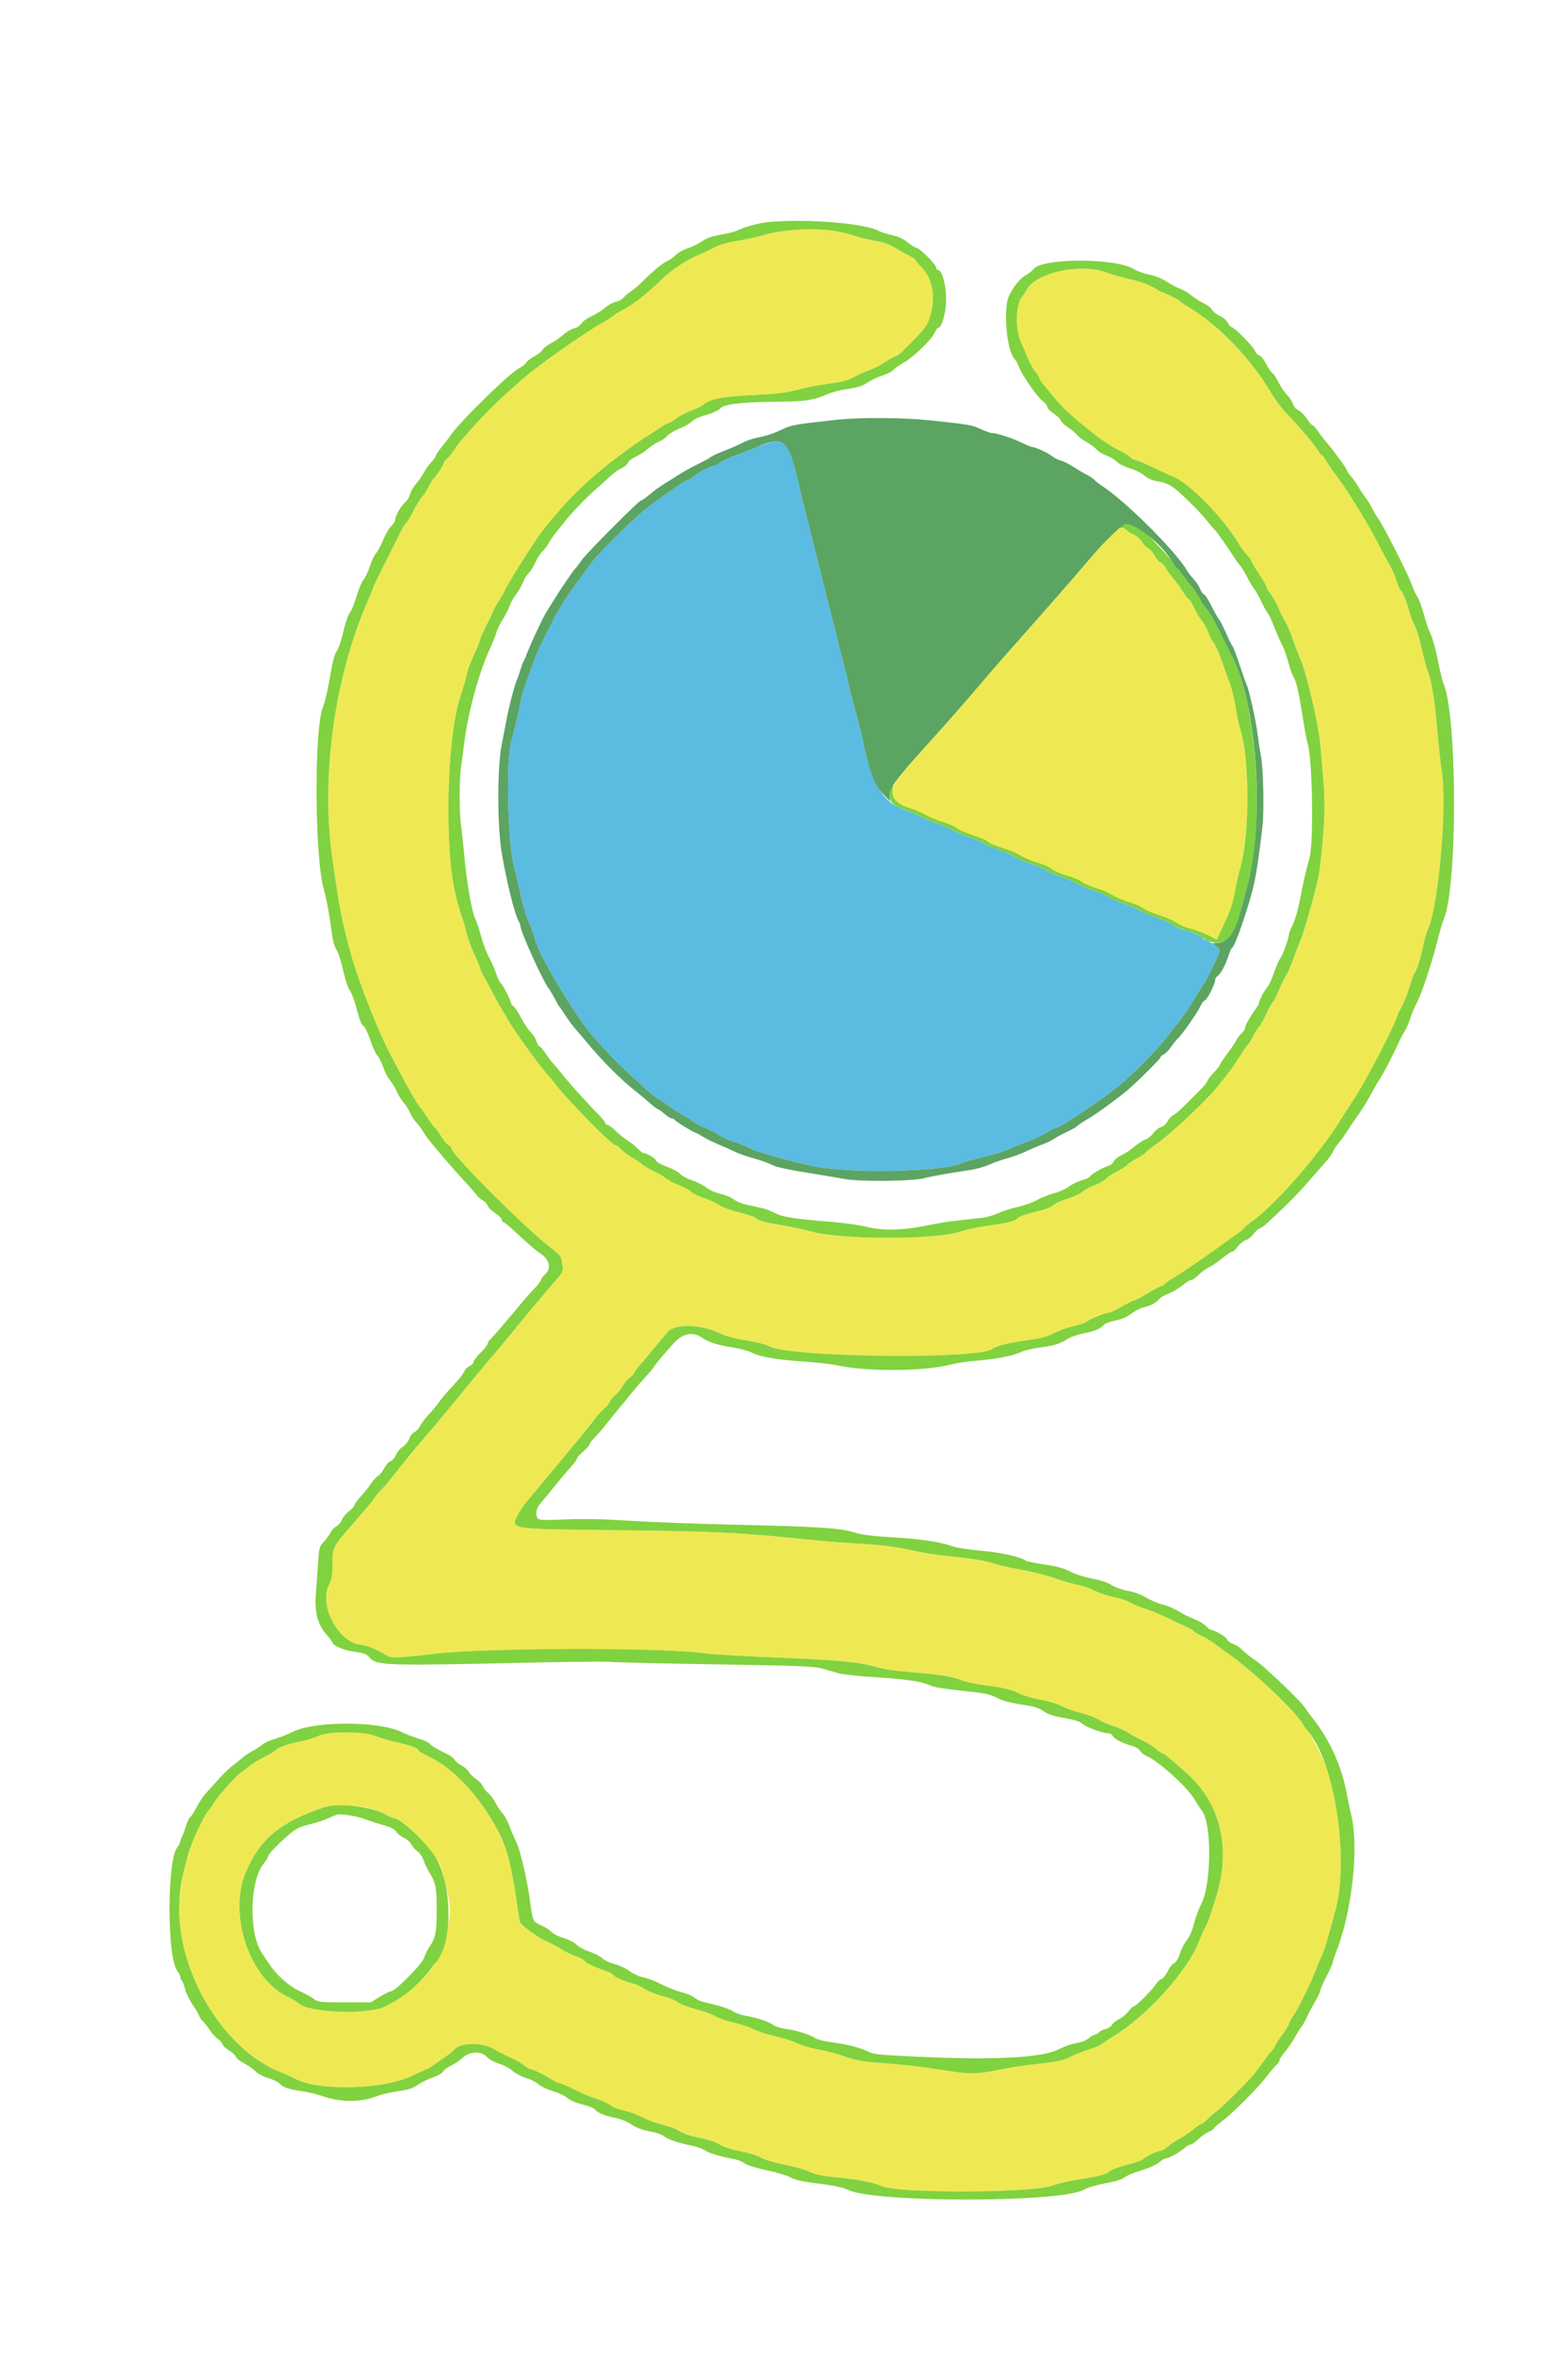 <svg id="svg" xmlns="http://www.w3.org/2000/svg" xmlns:xlink="http://www.w3.org/1999/xlink" width="400" height="600" viewBox="0, 0, 400,600"><g id="svgg"><path id="path0" d="M200.400 58.827 C 198.750 59.000,196.140 59.523,194.600 59.989 C 193.060 60.455,190.146 61.092,188.123 61.405 C 185.541 61.804,183.637 62.384,181.723 63.355 C 180.226 64.114,178.424 64.948,177.720 65.208 C 175.866 65.892,171.229 68.919,169.600 70.508 C 165.787 74.229,161.578 77.643,159.600 78.619 C 158.390 79.216,157.040 80.019,156.600 80.402 C 156.160 80.785,154.990 81.545,154.000 82.090 C 150.469 84.032,145.907 87.148,137.045 93.667 C 135.750 94.620,133.999 96.030,133.155 96.800 C 132.311 97.570,130.695 99.010,129.564 100.000 C 126.980 102.262,122.693 106.542,120.600 108.950 C 119.720 109.962,118.487 111.364,117.861 112.065 C 117.234 112.766,116.313 113.983,115.813 114.770 C 115.313 115.556,114.520 116.543,114.052 116.962 C 113.583 117.381,113.200 117.880,113.200 118.071 C 113.200 118.519,111.096 121.758,110.688 121.937 C 110.516 122.013,109.925 122.964,109.374 124.051 C 108.823 125.138,108.023 126.377,107.596 126.804 C 107.170 127.230,106.192 128.827,105.424 130.352 C 104.656 131.876,103.867 133.186,103.671 133.262 C 103.474 133.338,102.865 134.300,102.317 135.400 C 101.769 136.500,99.944 140.130,98.260 143.467 C 96.577 146.804,95.200 149.655,95.200 149.802 C 95.200 149.950,94.596 151.450,93.857 153.135 C 85.381 172.472,81.837 197.789,84.720 218.400 C 86.614 231.939,87.234 235.107,89.730 244.000 C 91.651 250.845,96.926 264.074,99.858 269.400 C 100.222 270.060,101.217 271.950,102.070 273.600 C 103.949 277.234,106.802 282.125,107.202 282.400 C 107.362 282.510,108.129 283.598,108.906 284.817 C 109.683 286.037,110.599 287.267,110.941 287.551 C 111.284 287.835,112.028 288.859,112.594 289.827 C 113.161 290.794,113.979 291.775,114.413 292.007 C 114.846 292.239,115.200 292.626,115.200 292.868 C 115.200 294.421,133.383 312.607,140.665 318.338 C 143.152 320.296,143.145 320.284,143.449 322.502 C 143.676 324.164,143.586 324.391,141.946 326.269 C 140.985 327.368,139.480 329.136,138.600 330.198 C 137.720 331.260,136.365 332.865,135.588 333.764 C 134.811 334.664,133.512 336.233,132.701 337.251 C 131.890 338.269,130.871 339.529,130.436 340.051 C 127.740 343.286,125.800 345.601,124.611 347.000 C 122.410 349.591,118.589 354.202,114.085 359.705 C 111.975 362.283,109.807 364.848,108.126 366.755 C 106.588 368.498,102.866 373.055,100.400 376.213 C 99.410 377.481,97.925 379.204,97.100 380.043 C 96.275 380.882,95.600 381.691,95.600 381.842 C 95.600 381.993,94.791 383.036,93.803 384.159 C 92.815 385.281,91.561 386.740,91.017 387.400 C 90.473 388.060,89.298 389.435,88.406 390.455 C 85.035 394.313,84.800 394.859,84.800 398.834 C 84.800 401.711,84.630 402.765,83.952 404.095 C 81.306 409.281,86.197 418.683,91.914 419.397 C 93.896 419.645,95.620 420.353,98.956 422.290 C 99.894 422.836,102.555 422.715,110.000 421.788 C 123.498 420.109,169.160 420.006,180.200 421.630 C 181.740 421.856,189.241 422.296,196.870 422.607 C 212.027 423.224,218.235 423.730,221.845 424.641 C 223.140 424.968,224.830 425.395,225.600 425.589 C 226.370 425.784,229.430 426.143,232.400 426.388 C 239.611 426.983,243.035 427.528,245.200 428.425 C 246.190 428.835,248.530 429.363,250.400 429.598 C 255.624 430.255,258.035 430.813,260.000 431.820 C 260.990 432.328,263.420 433.040,265.400 433.402 C 267.380 433.765,269.810 434.497,270.800 435.030 C 271.790 435.562,274.036 436.362,275.791 436.806 C 277.545 437.250,279.619 438.036,280.399 438.552 C 281.179 439.068,282.817 439.781,284.039 440.136 C 285.262 440.492,286.956 441.253,287.803 441.828 C 288.651 442.403,290.267 443.282,291.394 443.780 C 292.521 444.279,294.087 445.252,294.874 445.943 C 295.661 446.634,296.484 447.200,296.703 447.200 C 296.921 447.200,297.753 447.785,298.551 448.500 C 299.350 449.215,300.957 450.610,302.123 451.600 C 311.081 459.208,314.096 470.591,310.440 483.000 C 309.016 487.832,308.218 490.087,307.421 491.520 C 307.092 492.114,306.372 493.744,305.822 495.142 C 302.887 502.603,292.719 513.893,284.272 519.070 C 283.132 519.768,281.740 520.698,281.177 521.136 C 280.615 521.574,279.085 522.241,277.777 522.618 C 276.470 522.995,274.374 523.818,273.121 524.447 C 271.263 525.379,269.819 525.704,265.321 526.205 C 262.284 526.542,258.540 527.069,257.000 527.375 C 248.601 529.042,248.179 529.053,240.200 527.796 C 235.023 526.980,231.083 526.538,224.285 526.009 C 219.888 525.668,218.108 525.339,215.504 524.389 C 213.707 523.733,210.688 522.928,208.795 522.599 C 206.903 522.271,204.391 521.537,203.214 520.969 C 202.036 520.401,199.526 519.599,197.636 519.186 C 195.746 518.773,193.302 517.980,192.204 517.423 C 191.107 516.867,188.857 516.115,187.204 515.753 C 185.552 515.390,183.480 514.678,182.600 514.171 C 181.720 513.664,179.352 512.811,177.338 512.276 C 175.324 511.740,173.296 510.948,172.831 510.515 C 172.366 510.082,170.728 509.424,169.189 509.053 C 167.651 508.681,165.565 507.853,164.553 507.211 C 163.541 506.570,162.148 505.925,161.457 505.779 C 159.754 505.419,156.400 503.973,156.400 503.599 C 156.400 503.433,155.905 503.113,155.300 502.889 C 150.992 501.289,149.671 500.675,149.098 500.006 C 148.738 499.586,147.757 499.058,146.916 498.831 C 146.075 498.605,144.490 497.835,143.394 497.121 C 142.297 496.407,140.660 495.530,139.755 495.171 C 137.602 494.318,132.895 490.947,132.645 490.079 C 132.537 489.706,132.248 487.960,132.003 486.200 C 130.634 476.377,129.320 471.133,127.245 467.200 C 122.354 457.933,115.702 450.804,109.100 447.757 C 107.835 447.173,106.800 446.541,106.800 446.353 C 106.800 445.832,104.550 445.002,101.000 444.215 C 99.240 443.824,96.900 443.130,95.800 442.671 C 92.826 441.431,83.822 441.428,81.200 442.665 C 80.210 443.132,78.320 443.725,77.000 443.983 C 73.560 444.655,70.940 445.549,70.358 446.251 C 70.080 446.585,68.761 447.383,67.427 448.024 C 66.092 448.665,64.226 449.817,63.281 450.585 C 62.336 451.353,61.345 452.121,61.080 452.291 C 60.124 452.904,55.119 458.597,54.524 459.748 C 54.189 460.395,53.564 461.302,53.134 461.762 C 50.021 465.102,46.112 477.380,45.736 485.000 C 44.878 502.410,56.875 522.610,71.485 528.356 C 72.631 528.807,74.431 529.619,75.485 530.160 C 81.518 533.260,97.794 532.825,105.040 529.371 C 107.083 528.397,108.840 527.600,108.945 527.600 C 109.275 527.600,115.562 523.185,115.815 522.776 C 116.939 520.956,122.543 520.646,125.460 522.242 C 127.940 523.598,129.022 524.143,131.000 525.031 C 131.880 525.426,133.109 526.165,133.731 526.674 C 134.353 527.184,135.037 527.600,135.253 527.600 C 135.891 527.600,139.070 529.136,140.647 530.206 C 141.452 530.753,142.402 531.200,142.756 531.201 C 143.110 531.201,144.750 531.895,146.400 532.741 C 148.050 533.588,150.120 534.503,151.000 534.775 C 153.179 535.448,155.274 536.392,156.016 537.037 C 156.355 537.332,157.797 537.843,159.220 538.173 C 160.644 538.503,162.796 539.306,164.004 539.958 C 165.212 540.610,167.460 541.433,169.000 541.787 C 170.540 542.141,172.430 542.846,173.200 543.353 C 173.970 543.860,175.590 544.492,176.800 544.758 C 181.199 545.723,182.623 546.176,183.819 546.987 C 184.492 547.444,186.716 548.136,188.793 548.534 C 190.859 548.930,193.281 549.676,194.175 550.192 C 195.093 550.722,197.701 551.502,200.173 551.988 C 202.578 552.460,205.458 553.277,206.573 553.803 C 208.045 554.498,209.860 554.880,213.200 555.196 C 218.796 555.725,223.187 556.566,224.851 557.427 C 228.583 559.356,263.677 559.236,268.617 557.277 C 269.726 556.837,272.516 556.181,274.817 555.819 C 280.313 554.955,282.223 554.447,283.212 553.590 C 283.660 553.201,285.634 552.486,287.599 552.000 C 289.563 551.515,291.381 550.864,291.638 550.554 C 292.163 549.922,295.412 548.400,296.237 548.400 C 296.531 548.400,297.363 547.884,298.086 547.254 C 298.809 546.623,300.133 545.736,301.028 545.283 C 301.923 544.829,303.425 543.814,304.366 543.029 C 305.306 542.243,306.246 541.600,306.453 541.600 C 306.661 541.600,307.558 540.880,308.447 540.000 C 309.336 539.120,310.187 538.400,310.339 538.400 C 310.639 538.400,318.077 531.103,319.448 529.463 C 319.915 528.905,320.991 527.493,321.840 526.324 C 322.689 525.156,323.567 523.981,323.792 523.714 C 324.016 523.447,324.425 522.959,324.700 522.631 C 324.975 522.302,325.200 521.923,325.200 521.789 C 325.200 521.654,326.010 520.408,327.000 519.021 C 327.990 517.634,328.800 516.321,328.800 516.105 C 328.800 515.889,329.214 515.102,329.719 514.356 C 331.307 512.013,334.426 505.669,335.792 502.000 C 336.161 501.010,336.781 499.570,337.171 498.800 C 337.560 498.030,338.361 495.600,338.950 493.400 C 339.540 491.200,340.278 488.500,340.591 487.400 C 343.104 478.570,342.453 464.828,338.924 452.200 C 338.223 449.692,334.823 442.780,333.612 441.400 C 333.225 440.960,332.750 440.302,332.555 439.938 C 330.825 436.711,320.605 426.920,314.000 422.163 C 312.350 420.974,310.269 419.467,309.375 418.812 C 308.482 418.158,307.099 417.350,306.303 417.017 C 305.506 416.684,304.738 416.224,304.596 415.993 C 304.454 415.763,303.496 415.200,302.469 414.741 C 301.441 414.283,299.160 413.211,297.400 412.358 C 295.640 411.506,293.210 410.520,292.000 410.166 C 290.790 409.813,289.255 409.191,288.588 408.784 C 287.921 408.377,286.616 407.854,285.688 407.622 C 284.760 407.390,283.266 407.016,282.369 406.791 C 281.472 406.566,279.890 405.952,278.853 405.427 C 277.816 404.901,275.966 404.286,274.741 404.060 C 273.517 403.834,271.454 403.260,270.158 402.785 C 267.360 401.760,262.878 400.637,259.000 399.989 C 257.460 399.732,254.790 399.087,253.066 398.556 C 251.133 397.961,247.610 397.366,243.866 397.002 C 240.530 396.678,236.540 396.138,235.000 395.803 C 228.572 394.404,225.778 394.019,219.164 393.619 C 215.334 393.388,210.490 393.021,208.400 392.803 C 188.704 390.755,182.919 390.464,156.000 390.169 C 129.751 389.881,130.216 389.956,132.072 386.312 C 132.552 385.371,133.550 383.880,134.289 383.000 C 135.028 382.120,136.158 380.770,136.801 380.000 C 137.444 379.230,138.832 377.573,139.885 376.318 C 140.938 375.063,142.700 372.930,143.800 371.578 C 144.900 370.226,145.987 368.913,146.215 368.660 C 147.043 367.741,151.422 362.323,152.248 361.194 C 152.715 360.557,153.660 359.562,154.348 358.982 C 155.037 358.403,155.600 357.688,155.600 357.394 C 155.600 357.099,156.207 356.350,156.949 355.729 C 157.691 355.108,158.594 354.017,158.957 353.304 C 159.320 352.591,160.056 351.720,160.593 351.368 C 161.130 351.016,161.665 350.430,161.783 350.064 C 161.901 349.699,162.592 348.755,163.318 347.967 C 164.043 347.178,165.038 346.024,165.527 345.402 C 166.017 344.779,167.123 343.444,167.986 342.435 C 168.848 341.426,169.879 340.200,170.277 339.712 C 172.104 337.467,178.523 337.587,183.600 339.960 C 185.331 340.769,187.586 341.382,190.349 341.795 C 192.845 342.168,195.314 342.811,196.549 343.409 C 202.164 346.128,249.440 346.649,253.000 344.032 C 254.113 343.213,257.486 342.352,261.773 341.793 C 265.486 341.308,267.039 340.909,268.773 339.993 C 269.998 339.346,272.260 338.529,273.800 338.178 C 275.340 337.826,276.870 337.313,277.200 337.036 C 278.018 336.352,281.788 334.800,282.634 334.800 C 283.011 334.800,284.569 334.080,286.095 333.200 C 287.621 332.320,289.088 331.600,289.354 331.600 C 289.619 331.600,291.151 330.790,292.756 329.800 C 294.362 328.810,295.872 328.000,296.112 328.000 C 296.352 328.000,296.920 327.652,297.374 327.227 C 297.828 326.801,298.651 326.216,299.202 325.927 C 300.426 325.283,307.321 320.612,310.600 318.205 C 311.920 317.236,313.946 315.785,315.103 314.981 C 316.260 314.176,317.340 313.301,317.503 313.035 C 317.666 312.769,318.250 312.251,318.800 311.883 C 324.642 307.974,336.157 294.940,341.800 285.848 C 342.240 285.139,343.320 283.451,344.200 282.097 C 346.554 278.475,347.246 277.330,348.839 274.425 C 352.087 268.503,355.509 261.702,355.998 260.200 C 356.284 259.320,357.016 257.700,357.625 256.600 C 358.234 255.500,359.126 253.250,359.608 251.600 C 360.089 249.950,360.642 248.404,360.836 248.165 C 361.426 247.440,362.399 244.373,363.046 241.203 C 363.383 239.551,363.916 237.677,364.230 237.038 C 366.916 231.569,369.224 205.614,367.817 196.696 C 367.496 194.663,366.951 189.705,366.606 185.677 C 365.966 178.202,365.231 173.729,364.219 171.156 C 363.907 170.362,363.197 167.695,362.642 165.229 C 362.086 162.763,361.291 160.173,360.874 159.473 C 360.457 158.773,359.800 157.030,359.413 155.600 C 358.721 153.044,357.765 150.794,357.203 150.400 C 357.046 150.290,356.601 149.210,356.214 148.000 C 355.827 146.790,355.039 144.990,354.464 144.000 C 353.889 143.010,352.775 140.940,351.988 139.400 C 350.316 136.129,347.754 131.624,346.371 129.525 C 345.837 128.714,344.950 127.292,344.400 126.365 C 343.850 125.439,342.320 123.215,341.000 121.424 C 339.680 119.633,338.345 117.680,338.032 117.084 C 337.720 116.488,337.321 116.000,337.145 116.000 C 336.969 116.000,336.595 115.568,336.313 115.041 C 335.540 113.597,331.223 108.493,328.000 105.213 C 327.010 104.205,325.300 101.883,324.200 100.051 C 318.872 91.182,310.868 82.880,303.300 78.374 C 302.145 77.686,301.106 76.972,300.992 76.787 C 300.788 76.457,296.673 74.400,296.216 74.400 C 296.088 74.400,295.312 73.970,294.491 73.445 C 293.041 72.515,291.143 71.880,286.200 70.671 C 284.880 70.348,283.000 69.784,282.022 69.417 C 275.723 67.054,264.391 69.499,262.030 73.730 C 261.684 74.351,261.110 75.205,260.755 75.627 C 259.008 77.708,258.932 84.323,260.617 87.600 C 260.900 88.150,261.529 89.638,262.015 90.907 C 262.501 92.176,263.416 93.866,264.049 94.662 C 264.682 95.458,265.200 96.286,265.200 96.502 C 265.200 96.718,265.695 97.485,266.300 98.206 C 266.905 98.927,268.120 100.384,269.000 101.442 C 271.413 104.345,273.855 106.561,279.400 110.878 C 281.667 112.643,283.779 114.007,285.659 114.921 C 286.901 115.524,288.138 116.284,288.408 116.609 C 288.677 116.934,289.074 117.200,289.289 117.200 C 289.766 117.200,291.815 118.061,295.000 119.600 C 296.320 120.238,298.273 121.126,299.339 121.575 C 303.601 123.366,312.085 132.054,315.990 138.628 C 316.653 139.743,317.646 141.080,318.198 141.598 C 318.749 142.116,319.200 142.733,319.201 142.970 C 319.202 143.206,320.101 144.750,321.200 146.400 C 322.299 148.050,323.198 149.611,323.199 149.869 C 323.200 150.127,323.623 150.847,324.140 151.469 C 324.658 152.091,325.591 153.770,326.215 155.200 C 326.839 156.630,327.652 158.250,328.022 158.800 C 328.392 159.350,329.184 161.224,329.781 162.965 C 330.379 164.705,331.284 167.071,331.793 168.222 C 333.252 171.521,336.298 184.499,336.763 189.400 C 338.166 204.168,338.194 206.168,337.145 217.400 C 336.766 221.457,336.242 224.422,335.271 228.000 C 333.246 235.458,332.328 238.497,331.585 240.200 C 331.105 241.300,330.292 243.419,329.777 244.909 C 329.262 246.399,328.507 248.109,328.098 248.709 C 327.688 249.309,326.848 251.018,326.229 252.506 C 325.611 253.994,324.931 255.319,324.718 255.450 C 324.506 255.582,323.724 257.004,322.982 258.611 C 322.240 260.218,321.442 261.650,321.209 261.795 C 320.976 261.939,320.345 262.924,319.808 263.984 C 319.271 265.044,318.559 266.184,318.226 266.517 C 317.893 266.850,316.979 268.175,316.195 269.461 C 314.836 271.691,313.534 273.467,310.683 276.981 C 307.424 280.996,298.339 289.479,294.600 291.998 C 293.500 292.739,292.455 293.584,292.278 293.877 C 292.100 294.170,291.099 294.843,290.052 295.373 C 289.006 295.904,287.902 296.636,287.600 297.000 C 287.298 297.364,286.139 298.122,285.025 298.684 C 283.911 299.246,282.596 300.107,282.102 300.597 C 281.607 301.087,280.222 301.863,279.024 302.322 C 277.825 302.781,276.482 303.518,276.039 303.961 C 275.596 304.404,273.977 305.148,272.442 305.615 C 270.906 306.081,269.260 306.801,268.784 307.214 C 267.878 308.000,267.130 308.269,262.716 309.395 C 261.239 309.772,259.823 310.331,259.569 310.637 C 258.947 311.387,257.066 311.856,251.657 312.610 C 249.159 312.958,246.189 313.586,245.057 314.004 C 239.189 316.175,214.162 316.167,206.796 313.992 C 205.364 313.569,202.124 312.873,199.596 312.444 C 194.634 311.602,193.722 311.351,192.800 310.570 C 192.470 310.291,190.427 309.613,188.260 309.064 C 186.094 308.515,183.934 307.713,183.460 307.283 C 182.987 306.853,181.363 306.096,179.851 305.602 C 178.339 305.107,176.742 304.342,176.302 303.902 C 175.862 303.462,174.411 302.675,173.078 302.152 C 171.745 301.630,170.282 300.862,169.827 300.446 C 169.372 300.031,168.005 299.226,166.790 298.659 C 165.574 298.091,164.189 297.263,163.712 296.819 C 163.235 296.374,162.147 295.647,161.295 295.202 C 160.442 294.758,159.228 293.856,158.597 293.197 C 157.966 292.539,157.227 292.000,156.954 292.000 C 156.040 292.000,143.481 279.130,141.287 275.945 C 140.929 275.425,140.438 274.820,140.196 274.600 C 138.602 273.153,131.296 263.084,129.439 259.776 C 129.076 259.129,128.335 257.880,127.793 257.000 C 127.251 256.120,126.067 253.960,125.163 252.200 C 124.259 250.440,123.381 248.820,123.212 248.600 C 123.043 248.380,122.690 247.535,122.428 246.721 C 122.166 245.908,121.426 244.156,120.782 242.827 C 120.138 241.499,119.324 239.194,118.972 237.706 C 118.620 236.218,118.176 234.640,117.985 234.200 C 117.647 233.422,117.122 231.662,116.373 228.800 C 113.308 217.092,113.884 188.505,117.401 177.769 C 118.148 175.487,118.886 172.947,119.041 172.124 C 119.302 170.729,119.734 169.603,121.649 165.322 C 122.062 164.399,122.400 163.461,122.400 163.238 C 122.400 163.015,123.210 161.217,124.200 159.243 C 125.190 157.268,126.000 155.542,126.000 155.407 C 126.000 155.272,126.630 154.177,127.400 152.973 C 128.170 151.769,128.803 150.653,128.807 150.492 C 128.816 150.098,133.243 142.912,136.170 138.540 C 138.437 135.153,139.249 134.124,143.513 129.237 C 147.017 125.222,152.679 120.099,157.608 116.486 C 158.594 115.764,160.186 114.594,161.148 113.886 C 162.109 113.179,163.488 112.240,164.213 111.800 C 164.938 111.360,166.522 110.325,167.733 109.500 C 168.945 108.675,170.103 108.000,170.308 108.000 C 170.512 108.000,171.442 107.448,172.373 106.774 C 173.303 106.100,175.085 105.169,176.333 104.705 C 177.580 104.242,178.895 103.614,179.255 103.310 C 181.145 101.715,184.095 101.122,192.000 100.748 C 198.169 100.457,200.553 100.176,203.400 99.406 C 205.380 98.871,209.030 98.160,211.512 97.827 C 214.834 97.380,216.477 96.954,217.744 96.212 C 218.690 95.657,220.440 94.865,221.632 94.451 C 222.824 94.037,224.763 93.046,225.940 92.249 C 227.117 91.452,228.287 90.800,228.540 90.800 C 228.793 90.800,229.540 90.264,230.200 89.609 C 236.002 83.851,236.461 83.274,237.248 80.746 C 238.772 75.847,237.941 71.008,235.085 68.152 C 234.268 67.335,233.600 66.510,233.600 66.319 C 233.600 66.128,232.835 65.618,231.900 65.186 C 230.965 64.754,229.361 63.854,228.334 63.187 C 227.059 62.358,225.475 61.800,223.324 61.422 C 221.595 61.118,219.045 60.487,217.658 60.019 C 213.174 58.509,207.296 58.103,200.400 58.827 M285.400 134.873 C 284.452 135.405,281.794 138.105,278.959 141.416 C 273.569 147.711,266.675 155.578,256.855 166.639 C 254.974 168.758,252.145 172.028,249.793 174.800 C 247.432 177.584,244.223 181.282,242.351 183.378 C 241.554 184.270,240.114 185.884,239.151 186.964 C 238.188 188.045,236.740 189.665,235.933 190.564 C 227.355 200.125,226.766 201.156,228.386 203.777 C 229.094 204.923,229.699 205.322,231.531 205.849 C 232.779 206.208,234.747 207.026,235.904 207.665 C 237.061 208.305,239.221 209.199,240.704 209.653 C 242.187 210.106,243.760 210.809,244.200 211.214 C 244.640 211.619,246.464 212.413,248.253 212.978 C 250.042 213.543,251.729 214.273,252.000 214.600 C 252.271 214.927,253.958 215.655,255.747 216.218 C 257.536 216.781,259.630 217.661,260.400 218.175 C 261.170 218.688,263.102 219.493,264.693 219.963 C 266.285 220.434,267.905 221.158,268.293 221.573 C 268.682 221.987,270.389 222.729,272.087 223.221 C 273.784 223.713,275.520 224.438,275.943 224.833 C 276.367 225.228,277.994 225.940,279.560 226.415 C 281.125 226.891,283.029 227.702,283.790 228.219 C 284.551 228.736,286.423 229.530,287.950 229.985 C 289.477 230.440,291.148 231.166,291.663 231.600 C 292.178 232.033,293.860 232.767,295.400 233.230 C 296.940 233.693,299.010 234.583,300.000 235.208 C 300.990 235.832,302.340 236.463,303.000 236.610 C 304.840 237.018,307.659 238.085,309.076 238.909 L 310.353 239.651 311.965 236.274 C 313.935 232.146,314.575 230.227,315.193 226.600 C 315.455 225.060,316.011 222.630,316.429 221.200 C 318.820 213.016,318.810 193.362,316.412 186.000 C 316.018 184.790,315.477 182.270,315.211 180.400 C 314.944 178.530,314.360 176.010,313.912 174.800 C 313.464 173.590,312.660 171.340,312.125 169.800 C 310.914 166.313,310.056 164.381,309.359 163.580 C 309.063 163.239,308.549 162.188,308.216 161.244 C 307.882 160.300,307.093 158.869,306.461 158.064 C 305.828 157.259,304.936 155.745,304.478 154.700 C 304.020 153.655,303.472 152.800,303.261 152.800 C 303.049 152.800,302.388 151.968,301.792 150.950 C 301.196 149.933,300.123 148.448,299.408 147.650 C 298.694 146.853,297.816 145.628,297.459 144.928 C 297.101 144.229,296.464 143.547,296.043 143.414 C 295.622 143.280,294.977 142.537,294.609 141.763 C 294.242 140.990,293.550 140.177,293.071 139.959 C 292.592 139.740,291.795 138.942,291.300 138.186 C 290.805 137.429,289.815 136.566,289.100 136.267 C 288.385 135.968,287.553 135.426,287.251 135.062 C 286.610 134.289,286.467 134.275,285.400 134.873 M94.127 461.033 C 95.471 461.381,97.313 462.101,98.220 462.633 C 99.128 463.165,100.131 463.600,100.449 463.600 C 102.644 463.600,110.645 471.765,112.325 475.720 C 113.263 477.927,114.800 484.960,114.800 487.044 C 114.800 490.640,112.213 499.493,110.781 500.800 C 110.660 500.910,110.134 501.630,109.611 502.400 C 109.089 503.170,107.540 504.880,106.171 506.200 C 103.985 508.306,102.593 509.275,98.509 511.536 C 94.405 513.808,78.999 513.345,76.233 510.867 C 75.775 510.457,74.500 509.697,73.400 509.179 C 63.589 504.561,58.095 487.977,62.799 477.181 C 66.444 468.814,71.422 464.715,82.600 460.875 C 84.497 460.224,91.368 460.318,94.127 461.033 " stroke="none" fill="#eee953" fill-rule="evenodd"></path><path id="path1" d="M196.000 112.950 C 195.010 113.222,193.570 113.742,192.800 114.105 C 192.030 114.468,189.914 115.300,188.097 115.955 C 186.281 116.610,184.322 117.518,183.743 117.973 C 183.165 118.428,182.440 118.800,182.133 118.800 C 181.352 118.800,177.995 120.550,176.839 121.560 C 176.310 122.022,175.679 122.400,175.437 122.400 C 174.988 122.400,169.214 126.359,164.974 129.574 C 162.691 131.304,153.421 140.319,151.694 142.487 C 151.217 143.085,149.883 144.885,148.729 146.487 C 147.574 148.089,146.532 149.490,146.412 149.600 C 145.926 150.045,142.447 155.507,141.698 157.000 C 141.257 157.880,140.436 159.500,139.873 160.600 C 137.037 166.149,136.696 166.979,133.613 175.800 C 133.229 176.900,132.781 178.700,132.618 179.800 C 132.456 180.900,131.967 183.150,131.531 184.800 C 131.096 186.450,130.561 188.520,130.343 189.400 C 129.006 194.805,129.569 215.431,131.215 221.332 C 131.655 222.910,132.380 226.000,132.826 228.200 C 133.272 230.400,134.258 233.659,135.018 235.443 C 135.778 237.227,136.400 238.892,136.400 239.144 C 136.400 241.660,146.604 258.986,151.038 264.000 C 154.920 268.389,157.249 270.833,159.605 272.986 C 161.057 274.314,162.685 275.808,163.223 276.308 C 165.483 278.407,167.911 280.400,168.208 280.400 C 168.383 280.400,169.443 281.103,170.563 281.962 C 171.683 282.821,173.410 283.940,174.400 284.448 C 175.390 284.957,176.535 285.681,176.945 286.058 C 177.355 286.435,178.705 287.150,179.945 287.646 C 181.185 288.142,182.740 288.942,183.400 289.423 C 184.060 289.905,185.860 290.704,187.400 291.199 C 188.940 291.694,190.775 292.445,191.478 292.868 C 192.722 293.617,199.927 295.667,206.800 297.228 C 216.431 299.415,240.678 298.915,245.800 296.425 C 246.240 296.211,248.576 295.571,250.992 295.003 C 253.407 294.436,256.467 293.463,257.792 292.843 C 259.116 292.222,261.150 291.402,262.311 291.021 C 263.472 290.640,265.441 289.715,266.687 288.964 C 267.933 288.214,269.168 287.600,269.431 287.600 C 269.694 287.600,270.964 286.910,272.254 286.066 C 273.544 285.222,275.165 284.187,275.856 283.766 C 277.245 282.919,282.137 279.450,284.552 277.600 C 287.983 274.971,295.373 267.560,297.714 264.400 C 298.611 263.190,299.667 261.840,300.061 261.400 C 301.180 260.149,303.426 256.866,305.258 253.800 C 306.179 252.260,307.037 250.910,307.166 250.800 C 307.546 250.476,311.200 242.894,311.200 242.430 C 311.200 241.896,308.068 239.600,307.340 239.600 C 307.043 239.600,306.800 239.442,306.800 239.249 C 306.800 238.833,303.541 237.402,301.713 237.015 C 301.006 236.865,299.768 236.295,298.962 235.748 C 298.157 235.202,296.102 234.314,294.396 233.775 C 292.690 233.236,291.079 232.536,290.817 232.220 C 290.555 231.904,288.868 231.160,287.070 230.566 C 285.271 229.972,283.288 229.128,282.663 228.690 C 282.038 228.252,280.419 227.549,279.065 227.127 C 277.712 226.706,275.844 225.916,274.916 225.372 C 273.987 224.828,272.076 224.027,270.669 223.592 C 269.262 223.158,267.681 222.468,267.155 222.060 C 266.630 221.653,264.725 220.830,262.921 220.234 C 261.118 219.637,259.225 218.820,258.716 218.419 C 258.206 218.018,256.588 217.319,255.119 216.866 C 253.651 216.412,251.746 215.597,250.886 215.054 C 250.026 214.512,248.431 213.803,247.341 213.479 C 246.252 213.155,244.069 212.240,242.490 211.445 C 240.911 210.650,239.385 210.000,239.099 210.000 C 238.812 210.000,237.233 209.350,235.589 208.555 C 233.945 207.761,231.610 206.767,230.400 206.347 C 225.201 204.541,222.389 199.718,220.040 188.577 C 219.573 186.365,218.836 183.395,218.401 181.977 C 217.966 180.560,217.161 177.420,216.611 175.000 C 216.062 172.580,215.326 169.610,214.976 168.400 C 214.627 167.190,214.012 164.760,213.611 163.000 C 213.209 161.240,212.394 158.000,211.799 155.800 C 211.204 153.600,210.475 150.720,210.178 149.400 C 209.881 148.080,208.450 142.320,206.996 136.600 C 205.543 130.880,204.199 125.480,204.009 124.600 C 201.585 113.325,200.479 111.717,196.000 112.950 " stroke="none" fill="#5bbbe1" fill-rule="evenodd"></path><path id="path2" d="M195.800 56.650 C 193.672 56.859,189.692 57.940,188.200 58.713 C 187.540 59.055,185.616 59.558,183.925 59.831 C 181.744 60.183,180.347 60.670,179.125 61.505 C 178.176 62.153,176.481 62.985,175.357 63.354 C 174.234 63.724,172.884 64.486,172.357 65.048 C 171.831 65.610,170.859 66.296,170.199 66.573 C 169.053 67.053,166.052 69.566,163.422 72.246 C 162.750 72.932,161.660 73.831,161.000 74.244 C 160.340 74.658,159.488 75.381,159.107 75.852 C 158.726 76.323,157.826 76.819,157.107 76.955 C 156.388 77.090,155.170 77.758,154.400 78.439 C 153.630 79.119,152.086 80.093,150.969 80.602 C 149.853 81.112,148.650 81.970,148.297 82.509 C 147.943 83.048,147.109 83.598,146.443 83.731 C 145.777 83.865,144.549 84.586,143.716 85.334 C 142.882 86.082,141.441 87.079,140.513 87.548 C 139.586 88.018,138.635 88.761,138.400 89.200 C 138.165 89.639,137.271 90.356,136.413 90.793 C 135.555 91.231,134.575 91.986,134.235 92.471 C 133.896 92.956,133.179 93.543,132.642 93.776 C 130.319 94.785,117.356 107.442,114.797 111.200 C 114.273 111.970,113.249 113.307,112.522 114.172 C 111.795 115.037,111.200 115.947,111.200 116.196 C 111.200 116.445,110.686 117.177,110.057 117.824 C 109.429 118.471,108.593 119.630,108.199 120.400 C 107.805 121.170,106.889 122.496,106.163 123.347 C 105.437 124.198,104.725 125.430,104.581 126.084 C 104.438 126.739,103.870 127.663,103.321 128.137 C 102.222 129.086,100.800 131.605,100.800 132.603 C 100.800 132.952,100.346 133.659,99.790 134.174 C 99.235 134.689,98.319 136.255,97.754 137.655 C 97.189 139.055,96.383 140.572,95.962 141.028 C 95.541 141.483,94.813 143.013,94.345 144.428 C 93.877 145.842,93.141 147.389,92.711 147.864 C 92.280 148.340,91.503 150.190,90.983 151.976 C 90.464 153.762,89.683 155.676,89.249 156.229 C 88.814 156.782,88.061 158.976,87.576 161.105 C 87.091 163.234,86.331 165.466,85.888 166.066 C 85.331 166.819,84.797 168.872,84.163 172.694 C 83.657 175.739,82.886 179.067,82.448 180.089 C 80.094 185.579,80.207 218.304,82.608 226.800 C 83.137 228.670,83.849 232.248,84.190 234.751 C 84.937 240.233,85.125 241.025,86.043 242.588 C 86.434 243.255,87.126 245.510,87.579 247.600 C 88.033 249.690,88.759 251.882,89.192 252.470 C 89.626 253.059,90.337 254.872,90.773 256.500 C 91.816 260.393,92.249 261.483,92.827 261.676 C 93.090 261.763,93.815 263.338,94.438 265.174 C 95.061 267.011,95.892 268.815,96.285 269.183 C 96.678 269.552,97.347 270.885,97.771 272.145 C 98.195 273.406,98.952 274.879,99.453 275.419 C 99.954 275.960,100.741 277.256,101.203 278.301 C 101.665 279.345,102.474 280.650,103.000 281.200 C 103.527 281.750,104.234 282.863,104.573 283.673 C 104.911 284.483,105.646 285.640,106.205 286.243 C 106.764 286.846,107.608 287.983,108.082 288.770 C 108.868 290.074,109.518 290.894,113.183 295.200 C 114.986 297.318,117.613 300.268,119.400 302.179 C 120.280 303.121,121.254 304.261,121.564 304.713 C 121.875 305.164,122.570 305.770,123.109 306.058 C 123.648 306.347,124.242 306.985,124.429 307.477 C 124.616 307.968,125.496 308.829,126.384 309.390 C 127.273 309.951,128.000 310.678,128.000 311.005 C 128.000 311.332,128.164 311.600,128.365 311.600 C 128.565 311.600,129.744 312.545,130.985 313.700 C 134.693 317.152,136.525 318.728,137.947 319.689 C 140.141 321.172,140.678 323.420,139.175 324.824 C 138.529 325.427,138.000 326.126,138.000 326.377 C 138.000 326.627,137.325 327.537,136.500 328.398 C 134.765 330.209,134.653 330.338,129.558 336.420 C 127.445 338.942,125.420 341.252,125.058 341.552 C 124.696 341.852,124.400 342.338,124.400 342.630 C 124.400 342.923,123.590 343.961,122.600 344.937 C 121.610 345.913,120.800 346.973,120.800 347.292 C 120.800 347.611,120.346 348.078,119.792 348.331 C 119.238 348.583,118.624 349.197,118.429 349.695 C 118.234 350.193,117.331 351.410,116.423 352.400 C 113.053 356.075,112.586 356.617,111.948 357.598 C 111.589 358.149,110.467 359.500,109.456 360.600 C 108.445 361.700,107.394 363.084,107.122 363.675 C 106.849 364.267,106.231 364.931,105.748 365.151 C 105.265 365.371,104.650 366.157,104.382 366.898 C 104.114 367.639,103.387 368.537,102.765 368.894 C 102.143 369.251,101.373 370.168,101.054 370.933 C 100.734 371.697,100.094 372.443,99.630 372.591 C 99.166 372.738,98.429 373.559,97.992 374.416 C 97.555 375.272,96.835 376.167,96.393 376.404 C 95.950 376.641,95.162 377.502,94.641 378.317 C 94.119 379.133,92.952 380.595,92.046 381.567 C 91.141 382.538,90.400 383.552,90.400 383.819 C 90.400 384.086,89.796 384.765,89.059 385.328 C 88.321 385.891,87.499 386.878,87.232 387.522 C 86.965 388.166,86.329 388.917,85.818 389.191 C 85.306 389.464,84.652 390.163,84.364 390.744 C 84.076 391.325,83.291 392.394,82.620 393.120 C 81.467 394.368,81.385 394.678,81.130 398.720 C 80.982 401.074,80.737 404.536,80.585 406.412 C 80.209 411.057,81.011 414.208,83.202 416.698 C 84.081 417.696,84.800 418.653,84.800 418.824 C 84.800 419.591,87.718 420.819,90.435 421.195 C 92.794 421.522,93.563 421.804,94.200 422.578 C 95.968 424.725,97.797 424.788,134.600 423.972 C 144.940 423.742,154.570 423.659,156.000 423.787 C 157.430 423.914,169.580 424.194,183.000 424.408 C 203.323 424.733,207.768 424.904,209.600 425.436 C 210.810 425.787,212.700 426.329,213.799 426.641 C 214.899 426.952,218.769 427.391,222.399 427.617 C 230.671 428.133,234.923 428.722,237.006 429.644 C 238.514 430.311,240.337 430.599,249.097 431.553 C 251.346 431.799,253.036 432.249,254.415 432.970 C 255.760 433.673,257.800 434.227,260.518 434.627 C 263.193 435.020,264.977 435.501,265.694 436.021 C 267.226 437.133,268.511 437.567,272.140 438.201 C 274.248 438.569,275.599 439.035,276.205 439.604 C 277.113 440.458,281.389 442.000,282.848 442.000 C 283.275 442.000,283.732 442.278,283.862 442.617 C 284.149 443.365,286.396 444.553,288.695 445.172 C 289.657 445.431,290.576 445.981,290.825 446.447 C 291.067 446.899,291.835 447.508,292.532 447.801 C 295.571 449.080,302.843 455.655,304.696 458.800 C 305.279 459.790,306.160 461.143,306.654 461.807 C 309.188 465.210,309.027 480.565,306.405 485.601 C 305.774 486.811,304.947 489.061,304.566 490.601 C 304.153 492.269,303.454 493.885,302.835 494.602 C 302.264 495.263,301.445 496.838,301.016 498.101 C 300.532 499.525,299.954 500.488,299.496 500.633 C 299.089 500.762,298.371 501.662,297.900 502.632 C 297.428 503.602,296.713 504.501,296.311 504.628 C 295.908 504.756,295.271 505.342,294.896 505.930 C 293.968 507.384,289.765 511.600,289.244 511.600 C 289.013 511.600,288.414 512.158,287.912 512.840 C 287.410 513.522,286.331 514.423,285.513 514.841 C 284.696 515.260,283.842 515.947,283.617 516.369 C 283.391 516.790,282.678 517.251,282.031 517.393 C 281.384 517.535,280.641 517.910,280.379 518.226 C 280.117 518.542,279.668 518.800,279.382 518.800 C 279.096 518.800,278.353 519.225,277.731 519.744 C 277.065 520.299,275.777 520.807,274.600 520.976 C 273.500 521.135,271.410 521.867,269.955 522.604 C 265.754 524.731,253.806 525.350,234.200 524.457 C 224.871 524.032,222.766 523.826,221.600 523.225 C 219.519 522.151,216.217 521.284,212.428 520.815 C 210.574 520.586,208.621 520.112,208.088 519.764 C 206.615 518.798,203.134 517.699,200.533 517.378 C 199.250 517.219,197.770 516.754,197.245 516.344 C 196.162 515.498,193.192 514.522,190.116 514.000 C 188.969 513.806,187.529 513.280,186.916 512.832 C 186.302 512.383,184.180 511.632,182.200 511.163 C 178.442 510.272,178.308 510.222,176.756 509.123 C 176.230 508.750,174.900 508.241,173.800 507.991 C 172.700 507.741,170.450 506.851,168.800 506.013 C 167.150 505.176,165.047 504.366,164.127 504.215 C 163.208 504.063,161.604 503.334,160.563 502.594 C 159.523 501.854,157.755 501.032,156.636 500.767 C 155.516 500.502,154.183 499.873,153.673 499.370 C 153.163 498.867,151.659 498.088,150.330 497.639 C 149.001 497.190,147.507 496.385,147.010 495.849 C 146.514 495.313,145.048 494.558,143.754 494.171 C 142.459 493.784,141.040 493.069,140.600 492.582 C 140.160 492.096,138.968 491.336,137.952 490.894 C 135.929 490.015,135.914 489.982,135.217 484.800 C 134.493 479.423,132.708 471.729,131.737 469.800 C 131.184 468.700,130.383 466.816,129.957 465.613 C 129.532 464.410,128.753 462.970,128.228 462.413 C 127.702 461.856,126.876 460.633,126.393 459.695 C 125.910 458.758,125.091 457.658,124.574 457.251 C 124.057 456.844,123.415 456.032,123.148 455.446 C 122.881 454.860,122.097 454.031,121.406 453.604 C 120.715 453.177,119.924 452.406,119.648 451.890 C 119.373 451.375,118.516 450.614,117.746 450.199 C 116.975 449.784,116.171 449.119,115.958 448.721 C 115.745 448.324,114.993 447.722,114.286 447.384 C 111.520 446.061,110.130 445.239,109.624 444.629 C 109.333 444.278,108.084 443.702,106.848 443.349 C 105.611 442.995,103.520 442.191,102.200 441.562 C 96.488 438.842,80.159 438.846,74.800 441.568 C 73.590 442.183,71.520 442.996,70.200 443.376 C 68.880 443.756,67.350 444.459,66.800 444.938 C 66.250 445.418,65.115 446.157,64.277 446.580 C 63.440 447.004,62.270 447.801,61.677 448.352 C 61.085 448.903,60.057 449.725,59.394 450.177 C 58.730 450.630,57.137 452.170,55.852 453.600 C 54.568 455.030,53.018 456.740,52.409 457.400 C 51.799 458.060,50.793 459.590,50.172 460.800 C 49.550 462.010,48.822 463.136,48.552 463.302 C 48.283 463.469,47.769 464.549,47.410 465.702 C 47.051 466.856,46.587 468.113,46.379 468.495 C 46.170 468.877,46.000 469.379,46.000 469.611 C 46.000 469.843,45.616 470.551,45.148 471.185 C 42.609 474.619,42.617 498.992,45.158 502.429 C 45.621 503.055,46.000 503.834,46.000 504.160 C 46.000 504.486,46.158 504.850,46.351 504.970 C 46.544 505.089,46.914 506.044,47.174 507.093 C 47.434 508.142,48.356 510.041,49.223 511.313 C 50.091 512.584,50.800 513.808,50.800 514.031 C 50.800 514.254,51.225 514.861,51.744 515.380 C 52.263 515.900,53.062 516.929,53.518 517.668 C 53.975 518.407,54.900 519.420,55.574 519.918 C 56.249 520.416,56.800 521.052,56.800 521.332 C 56.800 521.611,57.516 522.280,58.392 522.820 C 59.268 523.359,60.091 524.119,60.222 524.508 C 60.352 524.898,61.301 525.645,62.330 526.169 C 63.358 526.692,64.642 527.594,65.181 528.173 C 65.728 528.759,67.120 529.503,68.321 529.853 C 69.509 530.198,70.829 530.829,71.256 531.256 C 72.301 532.301,73.522 532.724,76.928 533.220 C 78.508 533.450,80.790 533.989,82.000 534.418 C 86.825 536.128,91.970 536.155,96.200 534.493 C 97.300 534.061,99.730 533.492,101.600 533.230 C 104.199 532.866,105.381 532.484,106.616 531.612 C 107.504 530.985,109.181 530.161,110.342 529.781 C 111.503 529.401,112.709 528.701,113.020 528.225 C 113.332 527.749,114.265 527.059,115.094 526.693 C 115.922 526.326,117.230 525.441,118.000 524.725 C 119.822 523.031,122.858 522.945,124.250 524.549 C 124.717 525.087,126.127 525.851,127.384 526.248 C 128.641 526.644,130.149 527.451,130.735 528.041 C 131.321 528.631,132.823 529.433,134.074 529.822 C 135.325 530.211,136.807 530.956,137.369 531.476 C 137.930 531.997,139.607 532.795,141.095 533.249 C 142.583 533.703,144.250 534.496,144.800 535.011 C 145.383 535.557,146.967 536.235,148.600 536.638 C 150.140 537.018,151.541 537.564,151.713 537.852 C 152.178 538.630,154.319 539.536,156.791 540.001 C 157.996 540.228,159.616 540.819,160.391 541.314 C 162.519 542.674,163.579 543.089,166.127 543.557 C 167.406 543.792,168.896 544.332,169.438 544.758 C 170.484 545.581,173.243 546.500,176.715 547.182 C 177.878 547.411,179.318 547.947,179.915 548.374 C 180.881 549.064,183.371 549.796,187.584 550.627 C 188.346 550.778,189.447 551.254,190.031 551.686 C 190.633 552.131,192.983 552.861,195.447 553.369 C 197.841 553.863,200.573 554.679,201.519 555.183 C 202.531 555.723,204.505 556.254,206.319 556.475 C 212.190 557.189,215.007 557.733,216.401 558.423 C 223.012 561.691,270.139 561.690,276.372 558.421 C 277.818 557.663,279.549 557.181,283.676 556.390 C 284.927 556.150,286.407 555.595,286.964 555.157 C 287.521 554.719,289.412 553.943,291.168 553.433 C 292.937 552.918,294.917 552.036,295.611 551.452 C 296.299 550.874,297.080 550.400,297.346 550.400 C 298.098 550.400,300.619 549.023,302.008 547.855 C 302.697 547.275,303.512 546.800,303.817 546.800 C 304.123 546.800,304.964 546.210,305.687 545.489 C 306.409 544.768,307.585 543.936,308.300 543.640 C 309.015 543.345,309.600 542.966,309.600 542.800 C 309.600 542.633,310.635 541.719,311.900 540.768 C 314.627 538.720,321.079 532.226,323.196 529.400 C 324.019 528.300,325.077 527.057,325.547 526.638 C 326.016 526.219,326.400 525.634,326.400 525.339 C 326.400 525.044,326.997 524.127,327.727 523.301 C 328.456 522.476,329.651 520.720,330.381 519.400 C 331.111 518.080,331.846 516.910,332.015 516.800 C 332.184 516.690,332.789 515.610,333.360 514.400 C 333.930 513.190,334.932 511.300,335.585 510.200 C 336.239 509.100,336.780 507.944,336.787 507.630 C 336.794 507.317,337.520 505.662,338.400 503.953 C 339.280 502.244,340.000 500.641,340.000 500.391 C 340.000 500.141,340.432 498.826,340.961 497.468 C 344.943 487.240,346.700 470.950,344.702 462.800 C 344.351 461.370,343.857 459.030,343.603 457.600 C 342.375 450.679,339.257 443.691,335.000 438.320 C 334.120 437.209,333.202 435.961,332.960 435.545 C 332.718 435.129,331.818 434.085,330.960 433.226 C 330.102 432.367,329.077 431.334,328.682 430.932 C 328.287 430.529,327.085 429.390,326.013 428.400 C 324.940 427.410,323.463 426.046,322.731 425.370 C 321.999 424.693,320.590 423.587,319.600 422.912 C 318.610 422.237,317.369 421.221,316.841 420.654 C 316.314 420.087,315.287 419.427,314.560 419.187 C 313.833 418.947,313.133 418.418,313.004 418.012 C 312.798 417.364,309.778 415.600,308.874 415.600 C 308.690 415.600,308.118 415.152,307.604 414.604 C 307.089 414.056,305.733 413.258,304.590 412.830 C 303.446 412.403,301.665 411.516,300.631 410.860 C 299.597 410.204,297.817 409.449,296.675 409.182 C 295.534 408.914,293.610 408.105,292.400 407.384 C 291.075 406.595,289.219 405.910,287.733 405.662 C 286.353 405.433,284.518 404.780,283.569 404.181 C 282.502 403.507,280.672 402.896,278.636 402.535 C 276.802 402.209,274.406 401.443,273.106 400.767 C 271.444 399.904,269.625 399.402,266.506 398.945 C 264.138 398.599,262.020 398.178,261.800 398.011 C 260.510 397.029,255.440 395.887,250.306 395.423 C 247.168 395.139,243.880 394.637,243.000 394.308 C 239.990 393.182,235.000 392.430,227.800 392.016 C 222.616 391.718,219.880 391.375,218.030 390.790 C 214.376 389.636,209.072 389.284,188.200 388.812 C 178.080 388.582,165.570 388.115,160.400 387.774 C 153.887 387.344,148.930 387.241,144.262 387.439 C 138.685 387.675,137.462 387.627,137.168 387.162 C 136.497 386.101,136.796 384.523,137.900 383.307 C 138.505 382.641,140.170 380.630,141.600 378.839 C 143.030 377.048,144.875 374.859,145.700 373.975 C 146.525 373.091,147.200 372.167,147.200 371.922 C 147.200 371.677,147.920 370.860,148.800 370.107 C 149.680 369.354,150.400 368.539,150.400 368.297 C 150.400 368.055,150.985 367.274,151.700 366.562 C 152.415 365.850,153.720 364.349,154.600 363.227 C 155.480 362.104,157.010 360.212,158.000 359.022 C 158.990 357.831,160.700 355.754,161.800 354.406 C 162.900 353.057,164.316 351.442,164.946 350.816 C 165.577 350.190,166.425 349.166,166.831 348.539 C 167.586 347.375,168.523 346.256,171.953 342.426 C 174.178 339.942,176.906 339.490,179.282 341.213 C 180.727 342.260,183.135 343.007,186.963 343.594 C 188.703 343.860,190.773 344.412,191.563 344.819 C 193.789 345.966,198.024 346.715,204.842 347.169 C 208.275 347.398,212.235 347.846,213.642 348.166 C 220.791 349.791,235.739 349.710,242.244 348.011 C 243.808 347.603,246.778 347.148,248.844 347.000 C 253.620 346.659,258.593 345.705,260.427 344.779 C 261.212 344.382,263.372 343.859,265.227 343.615 C 268.996 343.120,270.356 342.698,272.400 341.391 C 273.170 340.899,274.968 340.277,276.395 340.009 C 279.170 339.489,280.748 338.826,281.568 337.839 C 281.848 337.501,283.163 337.012,284.489 336.751 C 286.074 336.439,287.483 335.832,288.597 334.982 C 289.530 334.270,290.902 333.556,291.646 333.395 C 293.432 333.011,295.028 332.174,295.676 331.284 C 295.964 330.888,297.056 330.242,298.103 329.848 C 299.150 329.454,300.742 328.517,301.641 327.766 C 302.540 327.015,303.543 326.400,303.869 326.400 C 304.195 326.400,305.033 325.818,305.731 325.106 C 306.429 324.394,307.630 323.520,308.400 323.163 C 309.170 322.806,310.697 321.768,311.793 320.857 C 312.889 319.946,314.004 319.200,314.272 319.200 C 314.540 319.200,315.226 318.588,315.797 317.839 C 316.368 317.090,317.270 316.369,317.800 316.236 C 318.330 316.103,319.243 315.365,319.829 314.597 C 320.415 313.829,321.123 313.200,321.403 313.200 C 321.682 313.200,322.707 312.435,323.680 311.500 C 324.654 310.565,326.613 308.708,328.034 307.374 C 329.455 306.040,332.091 303.250,333.893 301.174 C 335.695 299.098,337.748 296.750,338.455 295.955 C 339.163 295.161,339.887 294.116,340.066 293.635 C 340.244 293.153,340.953 292.088,341.642 291.267 C 342.330 290.447,343.278 289.135,343.747 288.353 C 344.216 287.570,345.140 286.186,345.800 285.277 C 347.290 283.225,348.831 280.751,350.082 278.400 C 350.609 277.410,351.363 276.111,351.757 275.513 C 353.000 273.630,355.222 269.345,357.311 264.800 C 357.564 264.250,358.067 263.350,358.429 262.800 C 358.791 262.250,359.403 260.810,359.788 259.600 C 360.174 258.390,360.839 256.787,361.267 256.039 C 362.440 253.986,365.146 246.007,366.502 240.600 C 367.164 237.960,367.964 235.208,368.279 234.484 C 371.860 226.268,371.807 182.482,368.206 174.200 C 367.919 173.540,367.291 170.930,366.812 168.400 C 366.332 165.870,365.521 162.900,365.009 161.800 C 364.497 160.700,363.867 158.990,363.609 158.000 C 362.850 155.090,362.041 152.835,361.415 151.879 C 361.094 151.388,360.563 150.229,360.236 149.302 C 359.207 146.386,352.596 133.390,351.434 132.000 C 351.158 131.670,350.526 130.590,350.029 129.600 C 349.532 128.610,348.812 127.440,348.429 127.000 C 348.046 126.560,347.263 125.390,346.689 124.400 C 346.116 123.410,345.186 122.077,344.623 121.438 C 344.060 120.799,343.600 120.117,343.600 119.923 C 343.600 119.528,340.251 114.944,338.395 112.800 C 337.729 112.030,336.731 110.725,336.177 109.900 C 335.624 109.075,335.000 108.400,334.791 108.400 C 334.581 108.400,333.959 107.685,333.407 106.811 C 332.856 105.938,331.884 104.954,331.249 104.625 C 330.614 104.297,329.980 103.575,329.841 103.022 C 329.702 102.469,329.051 101.466,328.394 100.794 C 327.737 100.121,326.726 98.633,326.149 97.486 C 325.571 96.339,324.849 95.255,324.545 95.078 C 324.240 94.900,323.546 93.878,323.004 92.807 C 322.461 91.736,321.662 90.747,321.229 90.609 C 320.795 90.472,320.324 89.991,320.181 89.540 C 319.867 88.550,315.284 83.824,314.297 83.473 C 313.910 83.335,313.386 82.768,313.133 82.212 C 312.879 81.656,311.997 80.903,311.171 80.539 C 310.345 80.175,309.453 79.472,309.188 78.978 C 308.924 78.484,307.974 77.749,307.078 77.345 C 306.182 76.941,304.762 76.037,303.923 75.336 C 303.084 74.635,301.763 73.852,300.987 73.596 C 300.212 73.340,298.706 72.544,297.641 71.828 C 296.452 71.028,294.736 70.334,293.195 70.031 C 291.814 69.759,290.026 69.121,289.221 68.613 C 284.684 65.749,265.921 65.741,263.670 68.602 C 263.285 69.091,262.437 69.767,261.785 70.104 C 260.272 70.887,258.227 73.429,257.313 75.661 C 255.887 79.146,256.835 89.399,258.777 91.483 C 259.150 91.884,259.651 92.769,259.888 93.450 C 260.607 95.514,264.543 101.168,266.128 102.415 C 266.717 102.879,267.200 103.512,267.200 103.823 C 267.200 104.134,267.914 104.861,268.787 105.439 C 269.660 106.017,270.476 106.809,270.600 107.200 C 270.724 107.591,271.585 108.410,272.513 109.021 C 273.441 109.632,274.433 110.460,274.718 110.860 C 275.004 111.260,276.084 112.072,277.118 112.664 C 278.153 113.256,279.360 114.156,279.800 114.664 C 280.240 115.173,281.340 115.845,282.244 116.157 C 283.149 116.470,284.345 117.182,284.903 117.739 C 285.461 118.297,286.971 119.058,288.259 119.430 C 289.546 119.802,291.181 120.614,291.891 121.234 C 292.602 121.853,293.862 122.475,294.691 122.614 C 297.438 123.075,298.582 123.580,300.319 125.098 C 303.082 127.512,306.229 130.704,307.838 132.724 C 308.660 133.756,309.538 134.780,309.791 135.000 C 310.315 135.457,313.393 139.807,314.626 141.834 C 315.081 142.581,315.816 143.598,316.260 144.096 C 316.705 144.593,317.567 145.990,318.177 147.200 C 318.787 148.410,319.592 149.760,319.965 150.200 C 320.338 150.640,321.150 152.080,321.770 153.400 C 322.389 154.720,323.138 156.077,323.435 156.417 C 323.731 156.756,324.412 158.196,324.949 159.617 C 325.486 161.037,326.389 163.100,326.956 164.200 C 327.522 165.300,328.275 167.370,328.629 168.800 C 328.982 170.230,329.617 171.997,330.039 172.728 C 330.775 174.003,331.391 176.848,332.608 184.600 C 332.919 186.580,333.353 188.805,333.572 189.544 C 334.826 193.781,335.165 214.843,334.043 218.800 C 333.185 221.823,332.417 225.189,331.624 229.400 C 331.169 231.820,330.347 234.686,329.798 235.768 C 329.249 236.850,328.800 237.981,328.800 238.280 C 328.800 239.226,327.156 243.773,326.582 244.413 C 326.280 244.751,325.586 246.348,325.039 247.963 C 324.493 249.578,323.701 251.282,323.280 251.750 C 322.458 252.662,321.200 255.066,321.200 255.724 C 321.200 255.944,320.786 256.681,320.279 257.362 C 318.946 259.154,317.600 261.564,317.600 262.161 C 317.600 262.444,317.222 263.018,316.759 263.437 C 316.297 263.856,315.640 264.739,315.301 265.399 C 314.961 266.060,313.900 267.621,312.942 268.870 C 311.984 270.118,311.200 271.311,311.200 271.521 C 311.200 271.732,310.480 272.645,309.600 273.552 C 308.720 274.459,308.000 275.404,308.000 275.652 C 308.000 275.900,307.235 276.865,306.300 277.795 C 305.365 278.726,304.352 279.738,304.048 280.044 C 300.907 283.209,300.076 283.965,299.304 284.363 C 298.811 284.616,298.143 285.337,297.818 285.965 C 297.494 286.593,296.780 287.219,296.232 287.356 C 295.684 287.494,294.770 288.217,294.200 288.964 C 293.630 289.711,292.732 290.431,292.204 290.563 C 291.676 290.696,290.464 291.478,289.512 292.302 C 288.559 293.126,287.040 294.133,286.136 294.540 C 285.232 294.947,284.306 295.689,284.078 296.189 C 283.850 296.688,283.155 297.224,282.532 297.379 C 281.267 297.693,278.002 299.643,278.001 300.085 C 278.000 300.241,277.101 300.636,276.003 300.962 C 274.904 301.288,273.383 302.030,272.622 302.611 C 271.861 303.191,270.194 303.934,268.919 304.263 C 267.644 304.591,265.666 305.381,264.525 306.019 C 263.383 306.657,261.139 307.452,259.537 307.786 C 257.935 308.120,255.719 308.832,254.612 309.367 C 253.505 309.902,251.610 310.438,250.400 310.557 C 243.916 311.198,240.587 311.656,236.797 312.429 C 230.379 313.738,225.317 313.878,221.190 312.862 C 219.325 312.403,215.460 311.839,212.600 311.608 C 202.640 310.806,199.492 310.329,197.800 309.364 C 196.920 308.863,195.300 308.256,194.200 308.015 C 193.100 307.774,191.300 307.377,190.200 307.131 C 189.100 306.886,187.733 306.297,187.163 305.822 C 186.593 305.347,185.063 304.710,183.763 304.407 C 182.445 304.099,180.869 303.400,180.198 302.826 C 179.537 302.260,177.917 301.437,176.598 300.998 C 175.279 300.559,173.885 299.811,173.499 299.336 C 173.114 298.860,171.627 298.051,170.195 297.538 C 168.725 297.010,167.500 296.315,167.381 295.941 C 167.186 295.325,164.952 294.000,164.109 294.000 C 163.906 294.000,163.303 293.528,162.770 292.952 C 162.236 292.376,161.080 291.451,160.200 290.897 C 159.320 290.343,157.889 289.195,157.021 288.345 C 156.153 287.495,155.208 286.800,154.921 286.800 C 154.634 286.800,154.400 286.598,154.400 286.350 C 154.400 286.103,153.545 285.044,152.500 283.997 C 149.550 281.041,145.073 276.053,143.000 273.410 C 142.340 272.569,141.514 271.592,141.165 271.240 C 140.816 270.888,139.952 269.745,139.246 268.700 C 138.540 267.655,137.804 266.800,137.612 266.800 C 137.419 266.800,137.063 266.196,136.819 265.459 C 136.576 264.721,135.919 263.687,135.359 263.162 C 134.799 262.636,133.693 260.971,132.900 259.463 C 132.108 257.955,131.221 256.629,130.930 256.518 C 130.638 256.406,130.400 256.159,130.400 255.969 C 130.400 255.285,128.421 251.315,127.839 250.832 C 127.512 250.561,126.944 249.407,126.578 248.269 C 126.212 247.131,125.392 245.258,124.757 244.108 C 124.122 242.957,123.228 240.617,122.772 238.908 C 122.316 237.198,121.595 235.036,121.170 234.102 C 120.276 232.137,119.018 224.715,118.407 217.800 C 118.174 215.160,117.822 211.920,117.625 210.600 C 117.136 207.315,117.130 198.764,117.615 195.600 C 117.834 194.170,118.193 191.470,118.412 189.600 C 119.295 182.058,122.209 171.341,124.990 165.400 C 125.711 163.860,126.426 162.066,126.580 161.412 C 126.734 160.759,127.471 159.229,128.220 158.012 C 128.968 156.796,129.793 155.170,130.052 154.400 C 130.312 153.630,131.016 152.370,131.616 151.600 C 132.216 150.830,132.991 149.519,133.339 148.686 C 133.687 147.853,134.202 146.915,134.485 146.600 C 135.558 145.408,135.852 144.950,136.670 143.200 C 137.133 142.210,137.910 141.040,138.397 140.601 C 138.884 140.161,139.561 139.261,139.903 138.601 C 140.244 137.940,141.032 136.770,141.654 136.000 C 142.276 135.230,143.438 133.790,144.236 132.800 C 146.351 130.178,149.539 126.886,152.179 124.600 C 153.449 123.500,155.062 122.041,155.764 121.357 C 156.465 120.673,157.698 119.801,158.505 119.418 C 159.311 119.036,160.078 118.384,160.210 117.969 C 160.341 117.555,161.212 116.878,162.145 116.466 C 163.078 116.053,164.486 115.149,165.275 114.456 C 166.063 113.764,167.343 112.932,168.117 112.609 C 168.892 112.285,169.858 111.611,170.263 111.110 C 170.668 110.610,172.080 109.773,173.400 109.252 C 174.720 108.731,176.160 107.906,176.600 107.419 C 177.069 106.899,178.511 106.241,180.086 105.826 C 181.742 105.390,183.164 104.727,183.795 104.096 C 184.918 102.973,189.733 102.470,199.827 102.421 C 205.084 102.396,208.336 101.863,210.831 100.617 C 211.838 100.114,214.224 99.480,216.133 99.210 C 218.783 98.833,220.005 98.442,221.302 97.556 C 222.236 96.917,223.923 96.120,225.051 95.783 C 226.179 95.447,227.419 94.821,227.807 94.392 C 228.195 93.964,229.444 93.087,230.582 92.445 C 233.056 91.048,237.675 86.583,238.445 84.842 C 238.748 84.159,239.141 83.600,239.320 83.600 C 240.284 83.600,241.356 79.703,241.356 76.200 C 241.356 72.552,240.274 68.800,239.222 68.800 C 238.990 68.800,238.800 68.514,238.800 68.165 C 238.800 67.435,234.538 63.200,233.803 63.200 C 233.533 63.200,232.522 62.574,231.556 61.808 C 230.403 60.894,229.044 60.263,227.600 59.971 C 226.390 59.727,224.883 59.250,224.251 58.912 C 220.495 56.901,205.427 55.703,195.800 56.650 M212.268 58.797 C 213.846 59.002,216.271 59.552,217.658 60.019 C 219.045 60.487,221.595 61.118,223.324 61.422 C 225.475 61.800,227.059 62.358,228.334 63.187 C 229.361 63.854,230.965 64.754,231.900 65.186 C 232.835 65.618,233.600 66.128,233.600 66.319 C 233.600 66.510,234.268 67.335,235.085 68.152 C 237.941 71.008,238.772 75.847,237.248 80.746 C 236.461 83.274,236.002 83.851,230.200 89.609 C 229.540 90.264,228.793 90.800,228.540 90.800 C 228.287 90.800,227.117 91.452,225.940 92.249 C 224.763 93.046,222.824 94.037,221.632 94.451 C 220.440 94.865,218.690 95.657,217.744 96.212 C 216.477 96.954,214.834 97.380,211.512 97.827 C 209.030 98.160,205.380 98.871,203.400 99.406 C 200.553 100.176,198.169 100.457,192.000 100.748 C 184.095 101.122,181.145 101.715,179.255 103.310 C 178.895 103.614,177.580 104.242,176.333 104.705 C 175.085 105.169,173.303 106.100,172.373 106.774 C 171.442 107.448,170.512 108.000,170.308 108.000 C 170.103 108.000,168.945 108.675,167.733 109.500 C 166.522 110.325,164.938 111.360,164.213 111.800 C 163.488 112.240,162.109 113.179,161.148 113.886 C 160.186 114.594,158.594 115.764,157.608 116.486 C 152.679 120.099,147.017 125.222,143.513 129.237 C 139.249 134.124,138.437 135.153,136.170 138.540 C 133.243 142.912,128.816 150.098,128.807 150.492 C 128.803 150.653,128.170 151.769,127.400 152.973 C 126.630 154.177,126.000 155.272,126.000 155.407 C 126.000 155.542,125.190 157.268,124.200 159.243 C 123.210 161.217,122.400 163.015,122.400 163.238 C 122.400 163.461,122.062 164.399,121.649 165.322 C 119.734 169.603,119.302 170.729,119.041 172.124 C 118.886 172.947,118.148 175.487,117.401 177.769 C 113.884 188.505,113.308 217.092,116.373 228.800 C 117.122 231.662,117.647 233.422,117.985 234.200 C 118.176 234.640,118.620 236.218,118.972 237.706 C 119.324 239.194,120.138 241.499,120.782 242.827 C 121.426 244.156,122.166 245.908,122.428 246.721 C 122.690 247.535,123.043 248.380,123.212 248.600 C 123.381 248.820,124.259 250.440,125.163 252.200 C 126.067 253.960,127.251 256.120,127.793 257.000 C 128.335 257.880,129.076 259.129,129.439 259.776 C 131.296 263.084,138.602 273.153,140.196 274.600 C 140.438 274.820,140.929 275.425,141.287 275.945 C 143.481 279.130,156.040 292.000,156.954 292.000 C 157.227 292.000,157.966 292.539,158.597 293.197 C 159.228 293.856,160.442 294.758,161.295 295.202 C 162.147 295.647,163.235 296.374,163.712 296.819 C 164.189 297.263,165.574 298.091,166.790 298.659 C 168.005 299.226,169.372 300.031,169.827 300.446 C 170.282 300.862,171.745 301.630,173.078 302.152 C 174.411 302.675,175.862 303.462,176.302 303.902 C 176.742 304.342,178.339 305.107,179.851 305.602 C 181.363 306.096,182.987 306.853,183.460 307.283 C 183.934 307.713,186.094 308.515,188.260 309.064 C 190.427 309.613,192.470 310.291,192.800 310.570 C 193.722 311.351,194.634 311.602,199.596 312.444 C 202.124 312.873,205.364 313.569,206.796 313.992 C 214.162 316.167,239.189 316.175,245.057 314.004 C 246.189 313.586,249.159 312.958,251.657 312.610 C 257.066 311.856,258.947 311.387,259.569 310.637 C 259.823 310.331,261.239 309.772,262.716 309.395 C 267.130 308.269,267.878 308.000,268.784 307.214 C 269.260 306.801,270.906 306.081,272.442 305.615 C 273.977 305.148,275.596 304.404,276.039 303.961 C 276.482 303.518,277.825 302.781,279.024 302.322 C 280.222 301.863,281.607 301.087,282.102 300.597 C 282.596 300.107,283.911 299.246,285.025 298.684 C 286.139 298.122,287.298 297.364,287.600 297.000 C 287.902 296.636,289.006 295.904,290.052 295.373 C 291.099 294.843,292.100 294.170,292.278 293.877 C 292.455 293.584,293.500 292.739,294.600 291.998 C 298.339 289.479,307.424 280.996,310.683 276.981 C 313.534 273.467,314.836 271.691,316.195 269.461 C 316.979 268.175,317.893 266.850,318.226 266.517 C 318.559 266.184,319.271 265.044,319.808 263.984 C 320.345 262.924,320.976 261.939,321.209 261.795 C 321.442 261.650,322.240 260.218,322.982 258.611 C 323.724 257.004,324.506 255.582,324.718 255.450 C 324.931 255.319,325.611 253.994,326.229 252.506 C 326.848 251.018,327.688 249.309,328.098 248.709 C 328.507 248.109,329.262 246.399,329.777 244.909 C 330.292 243.419,331.105 241.300,331.585 240.200 C 332.328 238.497,333.246 235.458,335.271 228.000 C 336.242 224.422,336.766 221.457,337.145 217.400 C 338.194 206.168,338.166 204.168,336.763 189.400 C 336.298 184.499,333.252 171.521,331.793 168.222 C 331.284 167.071,330.379 164.705,329.781 162.965 C 329.184 161.224,328.392 159.350,328.022 158.800 C 327.652 158.250,326.839 156.630,326.215 155.200 C 325.591 153.770,324.658 152.091,324.140 151.469 C 323.623 150.847,323.200 150.127,323.199 149.869 C 323.198 149.611,322.299 148.050,321.200 146.400 C 320.101 144.750,319.202 143.206,319.201 142.970 C 319.200 142.733,318.749 142.116,318.198 141.598 C 317.646 141.080,316.653 139.743,315.990 138.628 C 312.085 132.054,303.601 123.366,299.339 121.575 C 298.273 121.126,296.320 120.238,295.000 119.600 C 291.815 118.061,289.766 117.200,289.289 117.200 C 289.074 117.200,288.677 116.934,288.408 116.609 C 288.138 116.284,286.901 115.524,285.659 114.921 C 283.779 114.007,281.667 112.643,279.400 110.878 C 273.855 106.561,271.413 104.345,269.000 101.442 C 268.120 100.384,266.905 98.927,266.300 98.206 C 265.695 97.485,265.200 96.718,265.200 96.502 C 265.200 96.286,264.682 95.458,264.049 94.662 C 263.416 93.866,262.501 92.176,262.015 90.907 C 261.529 89.638,260.900 88.150,260.617 87.600 C 258.932 84.323,259.008 77.708,260.755 75.627 C 261.110 75.205,261.684 74.351,262.030 73.730 C 264.391 69.499,275.723 67.054,282.022 69.417 C 283.000 69.784,284.880 70.348,286.200 70.671 C 291.143 71.880,293.041 72.515,294.491 73.445 C 295.312 73.970,296.088 74.400,296.216 74.400 C 296.673 74.400,300.788 76.457,300.992 76.787 C 301.106 76.972,302.145 77.686,303.300 78.374 C 310.868 82.880,318.872 91.182,324.200 100.051 C 325.300 101.883,327.010 104.205,328.000 105.213 C 331.223 108.493,335.540 113.597,336.313 115.041 C 336.595 115.568,336.969 116.000,337.145 116.000 C 337.321 116.000,337.720 116.488,338.032 117.084 C 338.345 117.680,339.680 119.633,341.000 121.424 C 342.320 123.215,343.850 125.439,344.400 126.365 C 344.950 127.292,345.837 128.714,346.371 129.525 C 347.754 131.624,350.316 136.129,351.988 139.400 C 352.775 140.940,353.889 143.010,354.464 144.000 C 355.039 144.990,355.827 146.790,356.214 148.000 C 356.601 149.210,357.046 150.290,357.203 150.400 C 357.765 150.794,358.721 153.044,359.413 155.600 C 359.800 157.030,360.457 158.773,360.874 159.473 C 361.291 160.173,362.086 162.763,362.642 165.229 C 363.197 167.695,363.907 170.362,364.219 171.156 C 365.231 173.729,365.966 178.202,366.606 185.677 C 366.951 189.705,367.496 194.663,367.817 196.696 C 369.224 205.614,366.916 231.569,364.230 237.038 C 363.916 237.677,363.383 239.551,363.046 241.203 C 362.399 244.373,361.426 247.440,360.836 248.165 C 360.642 248.404,360.089 249.950,359.608 251.600 C 359.126 253.250,358.234 255.500,357.625 256.600 C 357.016 257.700,356.284 259.320,355.998 260.200 C 355.509 261.702,352.087 268.503,348.839 274.425 C 347.246 277.330,346.554 278.475,344.200 282.097 C 343.320 283.451,342.240 285.139,341.800 285.848 C 336.157 294.940,324.642 307.974,318.800 311.883 C 318.250 312.251,317.666 312.769,317.503 313.035 C 317.340 313.301,316.260 314.176,315.103 314.981 C 313.946 315.785,311.920 317.236,310.600 318.205 C 307.321 320.612,300.426 325.283,299.202 325.927 C 298.651 326.216,297.828 326.801,297.374 327.227 C 296.920 327.652,296.352 328.000,296.112 328.000 C 295.872 328.000,294.362 328.810,292.756 329.800 C 291.151 330.790,289.619 331.600,289.354 331.600 C 289.088 331.600,287.621 332.320,286.095 333.200 C 284.569 334.080,283.011 334.800,282.634 334.800 C 281.788 334.800,278.018 336.352,277.200 337.036 C 276.870 337.313,275.340 337.826,273.800 338.178 C 272.260 338.529,269.998 339.346,268.773 339.993 C 267.039 340.909,265.486 341.308,261.773 341.793 C 257.486 342.352,254.113 343.213,253.000 344.032 C 249.440 346.649,202.164 346.128,196.549 343.409 C 195.314 342.811,192.845 342.168,190.349 341.795 C 187.586 341.382,185.331 340.769,183.600 339.960 C 178.523 337.587,172.104 337.467,170.277 339.712 C 169.879 340.200,168.848 341.426,167.986 342.435 C 167.123 343.444,166.017 344.779,165.527 345.402 C 165.038 346.024,164.043 347.178,163.318 347.967 C 162.592 348.755,161.901 349.699,161.783 350.064 C 161.665 350.430,161.130 351.016,160.593 351.368 C 160.056 351.720,159.320 352.591,158.957 353.304 C 158.594 354.017,157.691 355.108,156.949 355.729 C 156.207 356.350,155.600 357.099,155.600 357.394 C 155.600 357.688,155.037 358.403,154.348 358.982 C 153.660 359.562,152.715 360.557,152.248 361.194 C 151.422 362.323,147.043 367.741,146.215 368.660 C 145.987 368.913,144.900 370.226,143.800 371.578 C 142.700 372.930,140.938 375.063,139.885 376.318 C 138.832 377.573,137.444 379.230,136.801 380.000 C 136.158 380.770,135.028 382.120,134.289 383.000 C 133.550 383.880,132.552 385.371,132.072 386.312 C 130.216 389.956,129.751 389.881,156.000 390.169 C 182.919 390.464,188.704 390.755,208.400 392.803 C 210.490 393.021,215.334 393.388,219.164 393.619 C 225.778 394.019,228.572 394.404,235.000 395.803 C 236.540 396.138,240.530 396.678,243.866 397.002 C 247.610 397.366,251.133 397.961,253.066 398.556 C 254.790 399.087,257.460 399.732,259.000 399.989 C 262.878 400.637,267.360 401.760,270.158 402.785 C 271.454 403.260,273.517 403.834,274.741 404.060 C 275.966 404.286,277.816 404.901,278.853 405.427 C 279.890 405.952,281.472 406.566,282.369 406.791 C 283.266 407.016,284.760 407.390,285.688 407.622 C 286.616 407.854,287.921 408.377,288.588 408.784 C 289.255 409.191,290.790 409.813,292.000 410.166 C 293.210 410.520,295.640 411.506,297.400 412.358 C 299.160 413.211,301.441 414.283,302.469 414.741 C 303.496 415.200,304.454 415.763,304.596 415.993 C 304.738 416.224,305.506 416.684,306.303 417.017 C 307.099 417.350,308.482 418.158,309.375 418.812 C 310.269 419.467,312.350 420.974,314.000 422.163 C 320.605 426.920,330.825 436.711,332.555 439.938 C 332.750 440.302,333.225 440.960,333.612 441.400 C 340.540 449.291,344.329 474.265,340.591 487.400 C 340.278 488.500,339.540 491.200,338.950 493.400 C 338.361 495.600,337.560 498.030,337.171 498.800 C 336.781 499.570,336.161 501.010,335.792 502.000 C 334.426 505.669,331.307 512.013,329.719 514.356 C 329.214 515.102,328.800 515.889,328.800 516.105 C 328.800 516.321,327.990 517.634,327.000 519.021 C 326.010 520.408,325.200 521.654,325.200 521.789 C 325.200 521.923,324.975 522.302,324.700 522.631 C 324.425 522.959,324.016 523.447,323.792 523.714 C 323.567 523.981,322.689 525.156,321.840 526.324 C 320.991 527.493,319.915 528.905,319.448 529.463 C 318.077 531.103,310.639 538.400,310.339 538.400 C 310.187 538.400,309.336 539.120,308.447 540.000 C 307.558 540.880,306.661 541.600,306.453 541.600 C 306.246 541.600,305.306 542.243,304.366 543.029 C 303.425 543.814,301.923 544.829,301.028 545.283 C 300.133 545.736,298.809 546.623,298.086 547.254 C 297.363 547.884,296.531 548.400,296.237 548.400 C 295.412 548.400,292.163 549.922,291.638 550.554 C 291.381 550.864,289.563 551.515,287.599 552.000 C 285.634 552.486,283.660 553.201,283.212 553.590 C 282.223 554.447,280.313 554.955,274.817 555.819 C 272.516 556.181,269.726 556.837,268.617 557.277 C 263.677 559.236,228.583 559.356,224.851 557.427 C 223.187 556.566,218.796 555.725,213.200 555.196 C 209.860 554.880,208.045 554.498,206.573 553.803 C 205.458 553.277,202.578 552.460,200.173 551.988 C 197.701 551.502,195.093 550.722,194.175 550.192 C 193.281 549.676,190.859 548.930,188.793 548.534 C 186.716 548.136,184.492 547.444,183.819 546.987 C 182.623 546.176,181.199 545.723,176.800 544.758 C 175.590 544.492,173.970 543.860,173.200 543.353 C 172.430 542.846,170.540 542.141,169.000 541.787 C 167.460 541.433,165.212 540.610,164.004 539.958 C 162.796 539.306,160.644 538.503,159.220 538.173 C 157.797 537.843,156.355 537.332,156.016 537.037 C 155.274 536.392,153.179 535.448,151.000 534.775 C 150.120 534.503,148.050 533.588,146.400 532.741 C 144.750 531.895,143.110 531.201,142.756 531.201 C 142.402 531.200,141.452 530.753,140.647 530.206 C 139.070 529.136,135.891 527.600,135.253 527.600 C 135.037 527.600,134.353 527.184,133.731 526.674 C 133.109 526.165,131.880 525.426,131.000 525.031 C 129.022 524.143,127.940 523.598,125.460 522.242 C 122.543 520.646,116.939 520.956,115.815 522.776 C 115.562 523.185,109.275 527.600,108.945 527.600 C 108.840 527.600,107.083 528.397,105.040 529.371 C 97.794 532.825,81.518 533.260,75.485 530.160 C 74.431 529.619,72.631 528.807,71.485 528.356 C 56.875 522.610,44.878 502.410,45.736 485.000 C 45.927 481.132,46.296 479.174,48.036 472.800 C 48.934 469.509,51.901 463.085,53.134 461.762 C 53.564 461.302,54.189 460.395,54.524 459.748 C 55.119 458.597,60.124 452.904,61.080 452.291 C 61.345 452.121,62.336 451.353,63.281 450.585 C 64.226 449.817,66.092 448.665,67.427 448.024 C 68.761 447.383,70.080 446.585,70.358 446.251 C 70.940 445.549,73.560 444.655,77.000 443.983 C 78.320 443.725,80.210 443.132,81.200 442.665 C 83.822 441.428,92.826 441.431,95.800 442.671 C 96.900 443.130,99.240 443.824,101.000 444.215 C 104.550 445.002,106.800 445.832,106.800 446.353 C 106.800 446.541,107.835 447.173,109.100 447.757 C 115.702 450.804,122.354 457.933,127.245 467.200 C 129.320 471.133,130.634 476.377,132.003 486.200 C 132.248 487.960,132.537 489.706,132.645 490.079 C 132.895 490.947,137.602 494.318,139.755 495.171 C 140.660 495.530,142.297 496.407,143.394 497.121 C 144.490 497.835,146.075 498.605,146.916 498.831 C 147.757 499.058,148.738 499.586,149.098 500.006 C 149.671 500.675,150.992 501.289,155.300 502.889 C 155.905 503.113,156.400 503.433,156.400 503.599 C 156.400 503.973,159.754 505.419,161.457 505.779 C 162.148 505.925,163.541 506.570,164.553 507.211 C 165.565 507.853,167.651 508.681,169.189 509.053 C 170.728 509.424,172.366 510.082,172.831 510.515 C 173.296 510.948,175.324 511.740,177.338 512.276 C 179.352 512.811,181.720 513.664,182.600 514.171 C 183.480 514.678,185.552 515.390,187.204 515.753 C 188.857 516.115,191.107 516.867,192.204 517.423 C 193.302 517.980,195.746 518.773,197.636 519.186 C 199.526 519.599,202.036 520.401,203.214 520.969 C 204.391 521.537,206.903 522.271,208.795 522.599 C 210.688 522.928,213.707 523.733,215.504 524.389 C 218.108 525.339,219.888 525.668,224.285 526.009 C 231.083 526.538,235.023 526.980,240.200 527.796 C 248.179 529.053,248.601 529.042,257.000 527.375 C 258.540 527.069,262.284 526.542,265.321 526.205 C 269.819 525.704,271.263 525.379,273.121 524.447 C 274.374 523.818,276.470 522.995,277.777 522.618 C 279.085 522.241,280.615 521.574,281.177 521.136 C 281.740 520.698,283.132 519.768,284.272 519.070 C 292.719 513.893,302.887 502.603,305.822 495.142 C 306.372 493.744,307.092 492.114,307.421 491.520 C 308.218 490.087,309.016 487.832,310.440 483.000 C 314.096 470.591,311.081 459.208,302.123 451.600 C 300.957 450.610,299.350 449.215,298.551 448.500 C 297.753 447.785,296.921 447.200,296.703 447.200 C 296.484 447.200,295.661 446.634,294.874 445.943 C 294.087 445.252,292.521 444.279,291.394 443.780 C 290.267 443.282,288.651 442.403,287.803 441.828 C 286.956 441.253,285.262 440.492,284.039 440.136 C 282.817 439.781,281.179 439.068,280.399 438.552 C 279.619 438.036,277.545 437.250,275.791 436.806 C 274.036 436.362,271.790 435.562,270.800 435.030 C 269.810 434.497,267.380 433.765,265.400 433.402 C 263.420 433.040,260.990 432.328,260.000 431.820 C 258.035 430.813,255.624 430.255,250.400 429.598 C 248.530 429.363,246.190 428.835,245.200 428.425 C 243.035 427.528,239.611 426.983,232.400 426.388 C 229.430 426.143,226.370 425.784,225.600 425.589 C 224.830 425.395,223.140 424.968,221.845 424.641 C 218.235 423.730,212.027 423.224,196.870 422.607 C 189.241 422.296,181.740 421.856,180.200 421.630 C 169.160 420.006,123.498 420.109,110.000 421.788 C 102.555 422.715,99.894 422.836,98.956 422.290 C 95.620 420.353,93.896 419.645,91.914 419.397 C 86.197 418.683,81.306 409.281,83.952 404.095 C 84.630 402.765,84.800 401.711,84.800 398.834 C 84.800 394.859,85.035 394.313,88.406 390.455 C 89.298 389.435,90.473 388.060,91.017 387.400 C 91.561 386.740,92.815 385.281,93.803 384.159 C 94.791 383.036,95.600 381.993,95.600 381.842 C 95.600 381.691,96.275 380.882,97.100 380.043 C 97.925 379.204,99.410 377.481,100.400 376.213 C 102.866 373.055,106.588 368.498,108.126 366.755 C 109.807 364.848,111.975 362.283,114.085 359.705 C 118.589 354.202,122.410 349.591,124.611 347.000 C 125.800 345.601,127.740 343.286,130.436 340.051 C 130.871 339.529,131.890 338.269,132.701 337.251 C 133.512 336.233,134.811 334.664,135.588 333.764 C 136.365 332.865,137.720 331.260,138.600 330.198 C 139.480 329.136,140.985 327.368,141.946 326.269 C 143.586 324.391,143.676 324.164,143.449 322.502 C 143.145 320.284,143.152 320.296,140.665 318.338 C 133.383 312.607,115.200 294.421,115.200 292.868 C 115.200 292.626,114.846 292.239,114.413 292.007 C 113.979 291.775,113.161 290.794,112.594 289.827 C 112.028 288.859,111.284 287.835,110.941 287.551 C 110.599 287.267,109.683 286.037,108.906 284.817 C 108.129 283.598,107.362 282.510,107.202 282.400 C 106.802 282.125,103.949 277.234,102.070 273.600 C 101.217 271.950,100.222 270.060,99.858 269.400 C 96.926 264.074,91.651 250.845,89.730 244.000 C 87.234 235.107,86.614 231.939,84.720 218.400 C 81.837 197.789,85.381 172.472,93.857 153.135 C 94.596 151.450,95.200 149.950,95.200 149.802 C 95.200 149.655,96.577 146.804,98.260 143.467 C 99.944 140.130,101.769 136.500,102.317 135.400 C 102.865 134.300,103.474 133.338,103.671 133.262 C 103.867 133.186,104.656 131.876,105.424 130.352 C 106.192 128.827,107.170 127.230,107.596 126.804 C 108.023 126.377,108.823 125.138,109.374 124.051 C 109.925 122.964,110.516 122.013,110.688 121.937 C 111.096 121.758,113.200 118.519,113.200 118.071 C 113.200 117.880,113.583 117.381,114.052 116.962 C 114.520 116.543,115.313 115.556,115.813 114.770 C 116.313 113.983,117.234 112.766,117.861 112.065 C 118.487 111.364,119.720 109.962,120.600 108.950 C 122.693 106.542,126.980 102.262,129.564 100.000 C 130.695 99.010,132.311 97.570,133.155 96.800 C 136.637 93.625,149.379 84.632,154.000 82.090 C 154.990 81.545,156.160 80.785,156.600 80.402 C 157.040 80.019,158.390 79.216,159.600 78.619 C 161.578 77.643,165.787 74.229,169.600 70.508 C 171.229 68.919,175.866 65.892,177.720 65.208 C 178.424 64.948,180.226 64.114,181.723 63.355 C 183.637 62.384,185.541 61.804,188.123 61.405 C 190.146 61.092,193.060 60.455,194.600 59.989 C 199.244 58.584,206.737 58.079,212.268 58.797 M285.949 134.277 C 285.518 134.808,285.514 134.885,285.930 134.635 C 286.258 134.437,286.790 134.626,287.330 135.131 C 287.808 135.580,288.689 136.132,289.286 136.358 C 289.884 136.585,290.784 137.398,291.286 138.166 C 291.789 138.933,292.592 139.740,293.071 139.959 C 293.550 140.177,294.242 140.990,294.609 141.763 C 294.977 142.537,295.622 143.280,296.043 143.414 C 296.464 143.547,297.101 144.229,297.459 144.928 C 297.816 145.628,298.694 146.853,299.408 147.650 C 300.123 148.448,301.196 149.933,301.792 150.950 C 302.388 151.968,303.049 152.800,303.261 152.800 C 303.472 152.800,304.020 153.655,304.478 154.700 C 304.936 155.745,305.828 157.259,306.461 158.064 C 307.093 158.869,307.882 160.300,308.216 161.244 C 308.549 162.188,309.063 163.239,309.359 163.580 C 310.056 164.381,310.914 166.313,312.125 169.800 C 312.660 171.340,313.464 173.590,313.912 174.800 C 314.360 176.010,314.944 178.530,315.211 180.400 C 315.477 182.270,316.018 184.790,316.412 186.000 C 318.810 193.362,318.820 213.016,316.429 221.200 C 316.011 222.630,315.455 225.060,315.193 226.600 C 314.575 230.227,313.935 232.146,311.965 236.274 L 310.353 239.651 309.076 238.909 C 307.659 238.085,304.840 237.018,303.000 236.610 C 302.340 236.463,300.990 235.832,300.000 235.208 C 299.010 234.583,296.940 233.693,295.400 233.230 C 293.860 232.767,292.178 232.033,291.663 231.600 C 291.148 231.166,289.477 230.440,287.950 229.985 C 286.423 229.530,284.551 228.736,283.790 228.219 C 283.029 227.702,281.125 226.891,279.560 226.415 C 277.994 225.940,276.367 225.228,275.943 224.833 C 275.520 224.438,273.784 223.713,272.087 223.221 C 270.389 222.729,268.682 221.987,268.293 221.573 C 267.905 221.158,266.285 220.434,264.693 219.963 C 263.102 219.493,261.170 218.688,260.400 218.175 C 259.630 217.661,257.536 216.781,255.747 216.218 C 253.958 215.655,252.271 214.927,252.000 214.600 C 251.729 214.273,250.042 213.543,248.253 212.978 C 246.464 212.413,244.640 211.619,244.200 211.214 C 243.760 210.809,242.187 210.106,240.704 209.653 C 239.221 209.199,237.061 208.305,235.904 207.665 C 234.747 207.026,232.779 206.208,231.531 205.849 C 228.780 205.057,227.334 203.232,227.762 201.092 C 227.999 199.906,227.978 199.876,227.420 200.614 C 225.831 202.716,227.021 205.211,230.100 206.232 C 231.255 206.615,233.630 207.619,235.379 208.464 C 237.127 209.309,238.797 210.000,239.089 210.000 C 239.381 210.000,240.911 210.650,242.490 211.445 C 244.069 212.240,246.252 213.155,247.341 213.479 C 248.431 213.803,250.026 214.512,250.886 215.054 C 251.746 215.597,253.651 216.412,255.119 216.866 C 256.588 217.319,258.206 218.018,258.716 218.419 C 259.225 218.820,261.118 219.637,262.921 220.234 C 264.725 220.830,266.630 221.653,267.155 222.060 C 267.681 222.468,269.262 223.158,270.669 223.592 C 272.076 224.027,273.987 224.828,274.916 225.372 C 275.844 225.916,277.712 226.706,279.065 227.127 C 280.419 227.549,282.038 228.252,282.663 228.690 C 283.288 229.128,285.271 229.972,287.070 230.566 C 288.868 231.160,290.555 231.904,290.817 232.220 C 291.079 232.536,292.734 233.250,294.495 233.806 C 296.255 234.362,298.152 235.177,298.711 235.616 C 299.269 236.055,300.733 236.704,301.963 237.057 C 304.211 237.703,306.428 238.678,306.800 239.183 C 306.910 239.333,307.720 239.731,308.600 240.068 C 312.275 241.476,315.144 238.633,316.436 232.306 C 316.672 231.148,317.218 229.177,317.650 227.926 C 322.804 212.974,320.951 180.037,314.237 167.285 C 313.691 166.248,312.682 164.230,311.994 162.800 C 309.865 158.373,308.428 155.873,307.393 154.793 C 306.847 154.223,306.397 153.586,306.393 153.378 C 306.385 152.960,304.143 149.548,303.655 149.212 C 303.486 149.095,302.770 148.152,302.065 147.115 C 301.359 146.078,300.542 145.088,300.249 144.915 C 299.956 144.742,299.487 144.150,299.206 143.600 C 298.695 142.599,298.309 142.158,293.512 137.074 C 290.413 133.790,287.283 132.632,285.949 134.277 M82.600 460.875 C 71.422 464.715,66.444 468.814,62.799 477.181 C 58.095 487.977,63.589 504.561,73.400 509.179 C 74.500 509.697,75.775 510.457,76.233 510.867 C 78.999 513.345,94.405 513.808,98.509 511.536 C 102.593 509.275,103.985 508.306,106.171 506.200 C 107.540 504.880,109.089 503.170,109.611 502.400 C 110.134 501.630,110.660 500.910,110.781 500.800 C 115.690 496.322,115.598 479.941,110.625 472.855 C 107.846 468.898,102.022 463.600,100.449 463.600 C 100.131 463.600,99.128 463.165,98.220 462.633 C 94.800 460.628,86.152 459.655,82.600 460.875 M93.200 463.905 C 94.410 464.365,96.539 465.052,97.931 465.432 C 99.715 465.919,100.654 466.416,101.113 467.116 C 101.471 467.662,102.352 468.355,103.072 468.656 C 103.792 468.957,104.646 469.715,104.970 470.342 C 105.294 470.969,106.002 471.772,106.544 472.126 C 107.085 472.481,107.752 473.453,108.026 474.286 C 108.299 475.119,108.911 476.430,109.386 477.200 C 111.181 480.112,111.400 481.177,111.400 487.000 C 111.400 492.754,111.125 494.144,109.522 496.474 C 109.116 497.064,108.539 498.234,108.242 499.074 C 107.769 500.405,105.673 502.773,101.600 506.577 C 101.050 507.090,100.150 507.641,99.600 507.800 C 99.050 507.959,97.700 508.651,96.600 509.337 L 94.600 510.584 87.933 510.591 C 81.707 510.599,81.188 510.542,80.089 509.729 C 79.441 509.250,77.762 508.326,76.356 507.676 C 73.642 506.420,70.478 503.574,68.578 500.680 C 67.971 499.756,67.176 498.550,66.810 498.000 C 63.404 492.873,63.671 479.640,67.270 475.209 C 67.892 474.444,68.400 473.609,68.400 473.354 C 68.400 472.796,71.518 469.594,74.160 467.440 C 75.583 466.281,76.808 465.706,78.937 465.203 C 80.512 464.830,82.610 464.154,83.600 463.699 C 84.590 463.245,85.640 462.806,85.934 462.725 C 86.999 462.430,91.050 463.089,93.200 463.905 " stroke="none" fill="#80d240" fill-rule="evenodd"></path><path id="path3" d="M213.600 107.028 C 203.572 108.094,201.837 108.388,199.809 109.359 C 197.214 110.602,195.888 111.051,193.239 111.583 C 192.050 111.822,190.430 112.362,189.639 112.783 C 188.847 113.204,187.570 113.805,186.800 114.120 C 186.030 114.434,184.590 115.020,183.600 115.421 C 182.610 115.822,181.530 116.364,181.200 116.626 C 180.870 116.888,179.430 117.665,178.000 118.353 C 176.570 119.040,174.140 120.411,172.600 121.399 C 171.060 122.386,169.281 123.511,168.647 123.897 C 168.013 124.284,166.697 125.275,165.723 126.100 C 164.748 126.925,163.780 127.600,163.570 127.600 C 163.023 127.600,149.534 141.126,148.411 142.800 C 147.895 143.570,147.142 144.560,146.739 145.000 C 145.951 145.860,142.446 151.062,140.673 154.000 C 140.076 154.990,139.413 156.070,139.200 156.400 C 138.489 157.500,135.312 164.280,134.582 166.253 C 134.186 167.324,133.737 168.380,133.583 168.600 C 133.430 168.820,133.088 169.720,132.824 170.600 C 132.560 171.480,132.185 172.560,131.991 173.000 C 131.271 174.631,129.887 179.911,129.161 183.796 C 128.750 185.998,128.231 188.681,128.008 189.758 C 126.819 195.498,126.819 210.643,128.008 217.600 C 129.253 224.884,131.179 232.702,132.222 234.702 C 132.537 235.306,132.796 236.011,132.798 236.270 C 132.805 237.624,138.537 250.242,139.992 252.106 C 140.376 252.598,141.099 253.810,141.599 254.800 C 142.099 255.790,142.625 256.690,142.769 256.800 C 142.912 256.910,143.598 257.900,144.292 259.000 C 144.987 260.100,146.119 261.630,146.807 262.400 C 147.496 263.170,149.171 265.136,150.530 266.768 C 153.708 270.586,158.550 275.411,161.668 277.867 C 163.017 278.930,164.879 280.475,165.805 281.300 C 166.732 282.125,167.626 282.800,167.792 282.800 C 167.958 282.800,168.709 283.340,169.461 284.000 C 170.213 284.660,171.077 285.200,171.381 285.200 C 171.685 285.200,171.993 285.344,172.067 285.521 C 172.211 285.870,176.942 288.800,177.360 288.800 C 177.501 288.800,178.311 289.239,179.160 289.775 C 180.009 290.311,181.851 291.224,183.252 291.805 C 184.653 292.385,186.454 293.193,187.253 293.599 C 188.052 294.006,190.032 294.720,191.653 295.188 C 193.274 295.655,194.960 296.191,195.400 296.378 C 195.840 296.565,196.830 296.991,197.600 297.325 C 198.370 297.658,201.880 298.391,205.400 298.954 C 208.920 299.516,213.420 300.271,215.400 300.632 C 219.452 301.371,232.833 301.232,235.800 300.421 C 237.517 299.951,242.575 299.056,247.276 298.389 C 248.871 298.163,251.152 297.531,252.344 296.985 C 253.537 296.439,255.612 295.708,256.956 295.360 C 258.300 295.012,260.480 294.209,261.800 293.576 C 263.120 292.943,264.977 292.153,265.926 291.821 C 266.876 291.489,268.136 290.885,268.726 290.480 C 269.317 290.075,270.806 289.277,272.036 288.707 C 273.266 288.137,274.526 287.418,274.836 287.109 C 275.146 286.800,276.300 286.031,277.400 285.400 C 279.811 284.017,286.405 279.166,288.535 277.210 C 291.929 274.091,296.000 269.978,296.000 269.666 C 296.000 269.484,296.406 269.118,296.903 268.852 C 297.400 268.586,298.255 267.701,298.803 266.884 C 299.351 266.068,300.107 265.130,300.482 264.800 C 301.510 263.895,305.644 257.974,306.244 256.549 C 306.533 255.860,307.056 255.187,307.405 255.053 C 308.046 254.807,310.000 250.859,310.000 249.808 C 310.000 249.496,310.251 249.096,310.559 248.920 C 311.345 248.470,312.592 246.170,313.388 243.700 C 313.760 242.545,314.214 241.600,314.397 241.600 C 314.960 241.600,318.675 230.778,319.821 225.800 C 320.484 222.917,321.296 217.457,322.052 210.800 C 322.527 206.614,322.280 195.761,321.637 192.600 C 321.414 191.500,321.044 189.070,320.814 187.200 C 320.386 183.703,318.682 176.021,318.020 174.600 C 317.815 174.160,316.986 171.820,316.179 169.400 C 315.371 166.980,314.588 164.910,314.438 164.800 C 314.289 164.690,313.572 163.250,312.846 161.600 C 312.120 159.950,311.292 158.330,311.007 158.000 C 310.722 157.670,309.837 156.095,309.039 154.500 C 308.242 152.905,307.403 151.600,307.175 151.600 C 306.946 151.600,306.499 150.977,306.180 150.214 C 305.862 149.452,305.106 148.310,304.501 147.676 C 303.895 147.042,303.099 146.000,302.730 145.361 C 299.950 140.541,286.848 127.535,281.073 123.863 C 280.454 123.469,279.584 122.784,279.140 122.340 C 278.696 121.896,277.853 121.319,277.267 121.058 C 276.680 120.796,275.210 119.939,274.000 119.152 C 272.790 118.366,271.274 117.594,270.632 117.436 C 269.989 117.279,269.013 116.796,268.463 116.363 C 267.337 115.478,264.165 114.000,263.390 114.000 C 263.111 114.000,261.829 113.482,260.541 112.849 C 258.140 111.668,254.224 110.400,252.977 110.400 C 252.592 110.400,251.307 109.941,250.120 109.380 C 248.001 108.377,247.175 108.236,237.200 107.182 C 230.381 106.462,219.585 106.391,213.600 107.028 M199.857 113.109 C 201.365 114.325,202.439 117.298,204.009 124.600 C 204.199 125.480,205.543 130.880,206.996 136.600 C 208.450 142.320,209.881 148.080,210.178 149.400 C 210.475 150.720,211.204 153.600,211.799 155.800 C 212.394 158.000,213.209 161.240,213.611 163.000 C 214.012 164.760,214.627 167.190,214.976 168.400 C 215.326 169.610,216.062 172.580,216.611 175.000 C 217.161 177.420,217.966 180.560,218.401 181.977 C 218.836 183.395,219.573 186.365,220.040 188.577 C 221.689 196.398,223.059 200.080,225.150 202.307 L 227.029 204.308 226.870 202.949 C 226.676 201.291,228.698 198.524,235.917 190.564 C 236.732 189.665,238.155 188.080,239.077 187.043 C 240.000 186.006,241.440 184.392,242.277 183.456 C 244.175 181.337,247.346 177.685,249.793 174.800 C 252.145 172.028,254.974 168.758,256.855 166.639 C 267.109 155.089,274.497 146.652,278.955 141.400 C 281.991 137.824,286.443 133.599,287.165 133.610 C 290.186 133.655,297.024 139.329,299.206 143.600 C 299.487 144.150,299.956 144.742,300.249 144.915 C 300.542 145.088,301.359 146.078,302.065 147.115 C 302.770 148.152,303.486 149.095,303.655 149.212 C 304.143 149.548,306.385 152.960,306.393 153.378 C 306.397 153.586,306.847 154.223,307.393 154.793 C 308.428 155.873,309.865 158.373,311.994 162.800 C 312.682 164.230,313.691 166.248,314.237 167.285 C 320.910 179.961,322.763 211.185,317.803 227.400 C 317.264 229.160,316.542 231.766,316.197 233.190 C 315.085 237.785,313.016 240.413,310.453 240.486 L 309.245 240.520 310.223 241.289 C 310.760 241.712,311.200 242.237,311.200 242.456 C 311.200 242.902,307.533 250.487,307.166 250.800 C 307.037 250.910,306.179 252.260,305.258 253.800 C 303.426 256.866,301.180 260.149,300.061 261.400 C 299.667 261.840,298.611 263.190,297.714 264.400 C 295.373 267.560,287.983 274.971,284.552 277.600 C 282.137 279.450,277.245 282.919,275.856 283.766 C 275.165 284.187,273.544 285.222,272.254 286.066 C 270.964 286.910,269.694 287.600,269.431 287.600 C 269.168 287.600,267.933 288.214,266.687 288.964 C 265.441 289.715,263.472 290.640,262.311 291.021 C 261.150 291.402,259.116 292.222,257.792 292.843 C 256.467 293.463,253.407 294.436,250.992 295.003 C 248.576 295.571,246.240 296.211,245.800 296.425 C 240.678 298.915,216.431 299.415,206.800 297.228 C 199.927 295.667,192.722 293.617,191.478 292.868 C 190.775 292.445,188.940 291.694,187.400 291.199 C 185.860 290.704,184.060 289.905,183.400 289.423 C 182.740 288.942,181.185 288.142,179.945 287.646 C 178.705 287.150,177.355 286.435,176.945 286.058 C 176.535 285.681,175.390 284.957,174.400 284.448 C 173.410 283.940,171.683 282.821,170.563 281.962 C 169.443 281.103,168.383 280.400,168.208 280.400 C 167.911 280.400,165.483 278.407,163.223 276.308 C 162.685 275.808,161.057 274.314,159.605 272.986 C 157.249 270.833,154.920 268.389,151.038 264.000 C 146.604 258.986,136.400 241.660,136.400 239.144 C 136.400 238.892,135.778 237.227,135.018 235.443 C 134.258 233.659,133.272 230.400,132.826 228.200 C 132.380 226.000,131.655 222.910,131.215 221.332 C 129.569 215.431,129.006 194.805,130.343 189.400 C 130.561 188.520,131.096 186.450,131.531 184.800 C 131.967 183.150,132.456 180.900,132.618 179.800 C 132.781 178.700,133.229 176.900,133.613 175.800 C 136.696 166.979,137.037 166.149,139.873 160.600 C 140.436 159.500,141.257 157.880,141.698 157.000 C 142.447 155.507,145.926 150.045,146.412 149.600 C 146.532 149.490,147.574 148.089,148.729 146.487 C 149.883 144.885,151.217 143.085,151.694 142.487 C 153.421 140.319,162.691 131.304,164.974 129.574 C 169.214 126.359,174.988 122.400,175.437 122.400 C 175.679 122.400,176.310 122.022,176.839 121.560 C 177.995 120.550,181.352 118.800,182.133 118.800 C 182.440 118.800,183.165 118.428,183.743 117.973 C 184.322 117.518,186.281 116.610,188.097 115.955 C 189.914 115.300,192.030 114.468,192.800 114.105 C 196.224 112.491,198.664 112.147,199.857 113.109 " stroke="none" fill="#5ca461" fill-rule="evenodd"></path></g></svg>